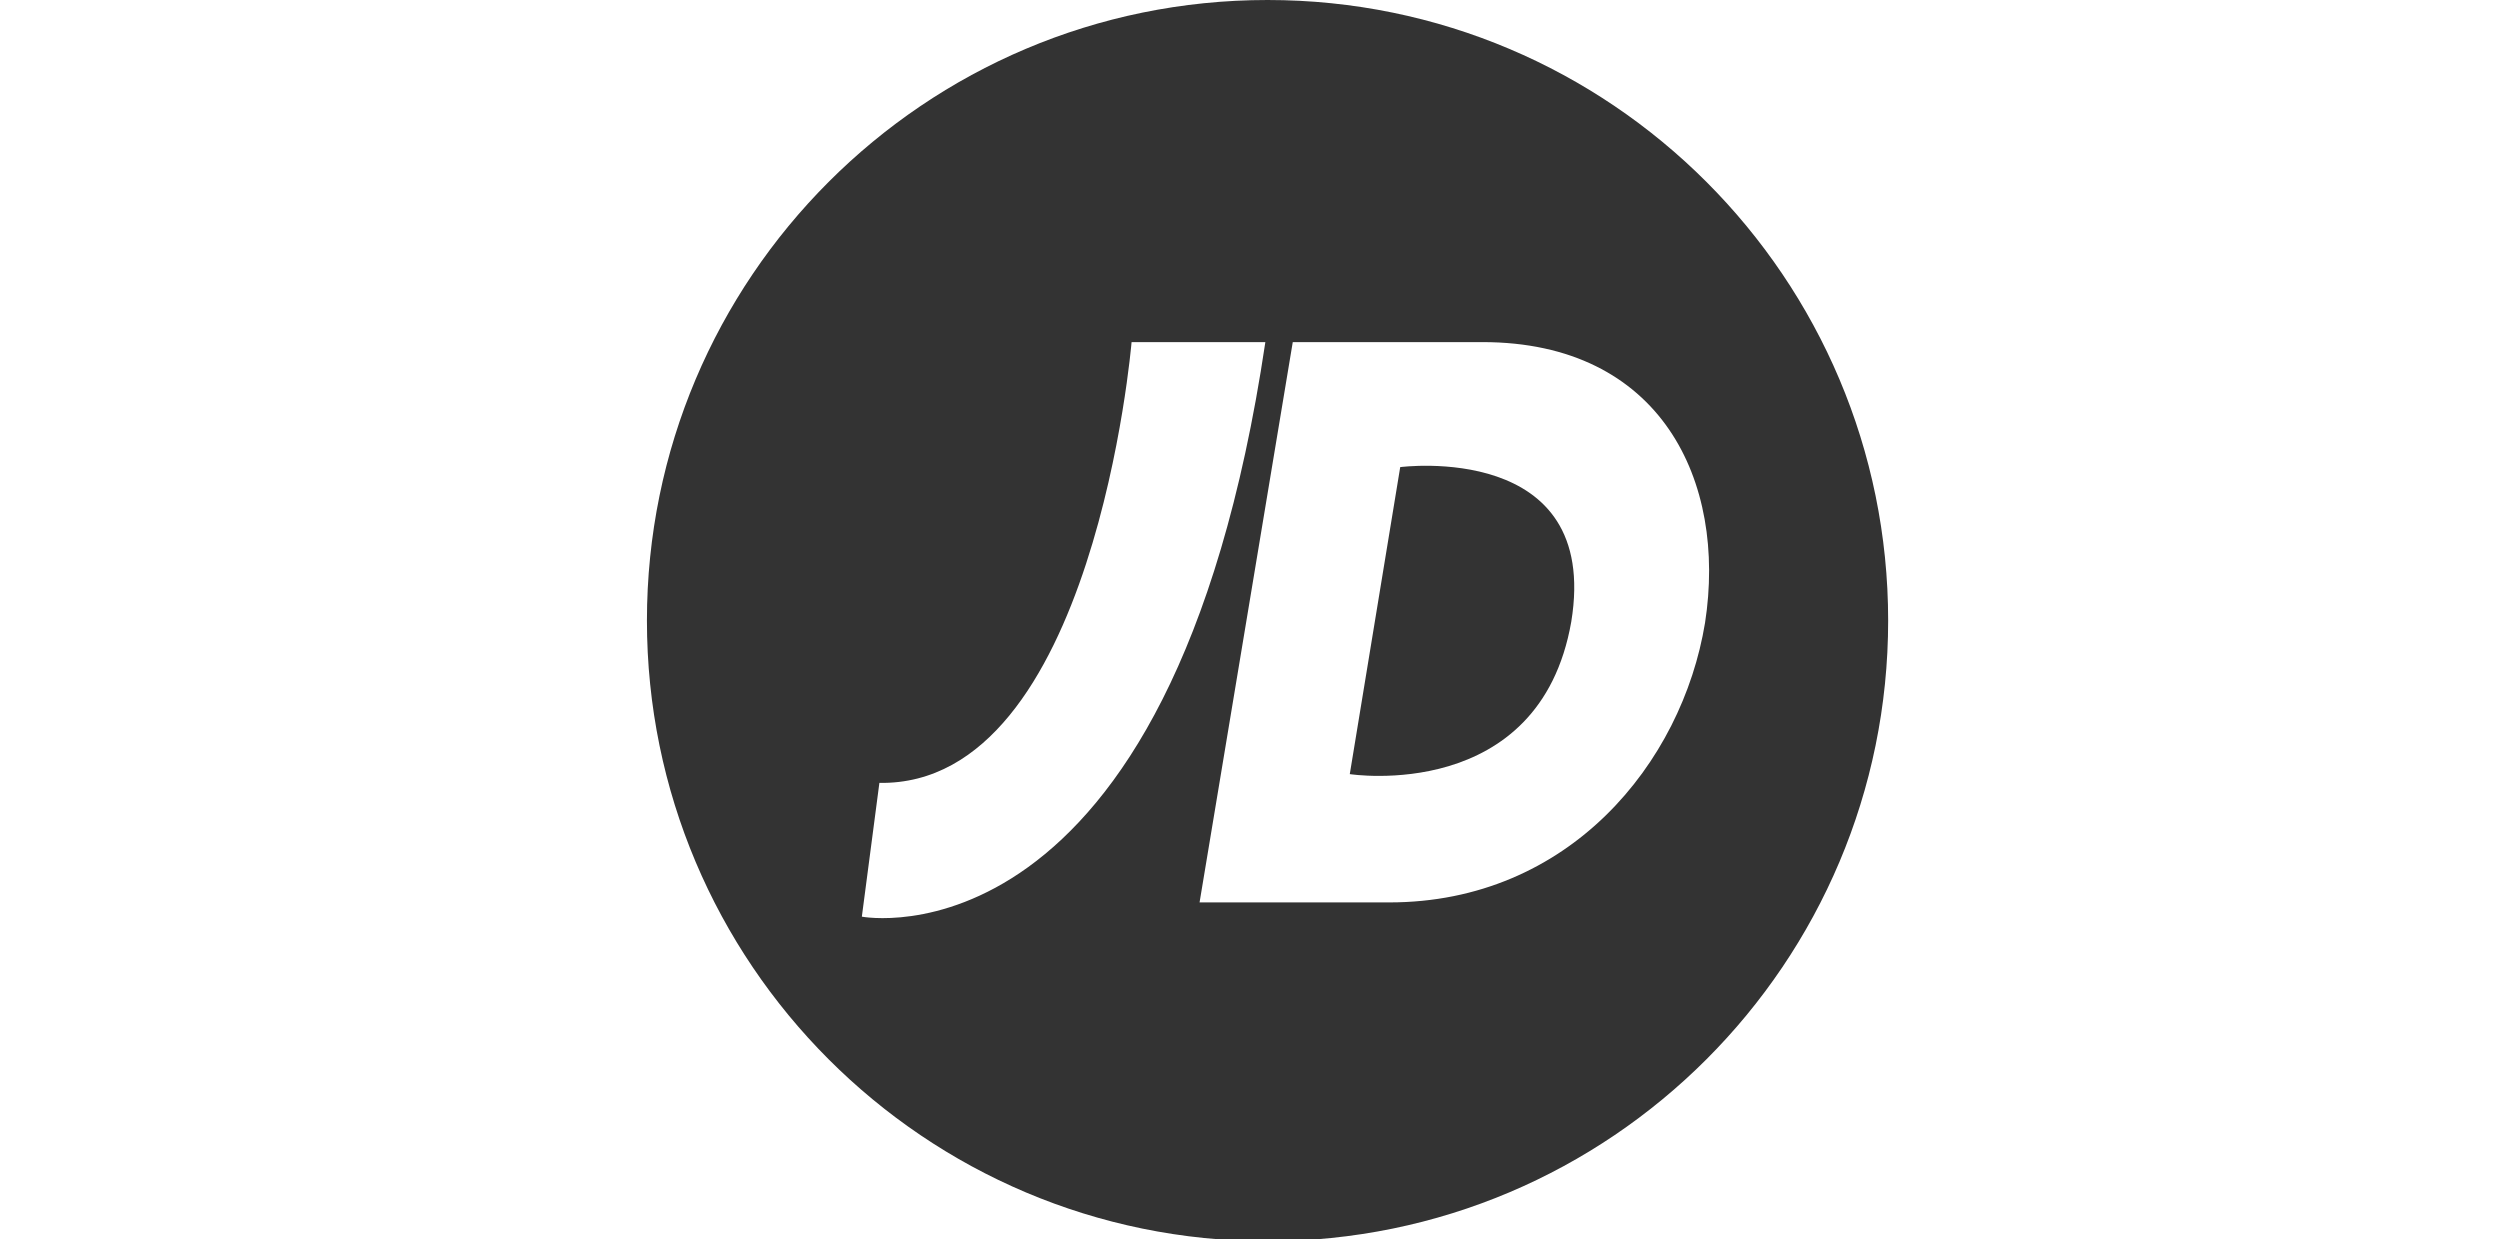 <?xml version="1.0" encoding="utf-8"?>
<!-- Generator: Adobe Illustrator 15.0.2, SVG Export Plug-In  -->
<!DOCTYPE svg PUBLIC "-//W3C//DTD SVG 1.1//EN" "http://www.w3.org/Graphics/SVG/1.1/DTD/svg11.dtd">
<svg version="1.1"
	 xmlns="http://www.w3.org/2000/svg" xmlns:xlink="http://www.w3.org/1999/xlink" xmlns:a="http://ns.adobe.com/AdobeSVGViewerExtensions/3.0/"
	 x="0px" y="0px" width="228px" height="113px" viewBox="0.1 1.1 228 113"
	 overflow="visible" enable-background="new 0.1 1.1 228 113" xml:space="preserve">
<defs>
</defs>
<path display="none" fill="#333333" d="M112.2,114.4c55.1,0,93.9-21.7,110.6-32.6c2.8-1.8,1.2-4.7-1.9-3.5
	c-42.5,17.5-70,23.9-108.7,23.9c-38.8,0-66.3-6.5-108.7-23.9C0.4,77-1.2,80,1.6,81.8C18.2,92.7,57.1,114.4,112.2,114.4"/>
<path display="none" fill="#333333" d="M190.3,34.6c0,7.4,9,9.4,13.7,10.6c2.3,0.6,6.9,1.7,7,4.7c0.2,3.2-3.5,4.9-7.1,4.9
	c-3.8,0-6.2-1.5-8.4-4.3c-0.9-1.2-2.1-1.5-3.6-1.1c-1.7,0.5-3.6,1.4-5.4,2.7c-1,0.7-1.4,1.9-0.9,3.3c2.9,7,10.8,9.2,17.5,9.2
	c10.6,0,19.9-4.6,22.2-14.1c2.2-9.3-5.3-12.7-12.1-14.7c-4.4-1.3-7.8-2.4-7.5-5.4c0.3-3.2,7.4-5.2,12.4,0.6c1.2,1.4,2.5,1.6,3.9,1.1
	c1.5-0.5,4-1.7,4.9-2.2c1.7-1,2-2.1,1-3.8c-2.5-4.6-8.7-7.5-15.7-7.5C198.9,18.5,190.3,25.4,190.3,34.6"/>
<path display="none" fill="#333333" d="M44.1,1.3c-2.8,0.2-5.2,0.4-7.4,3c-7.1,8.3-23.3,33.5-36.1,56.4c-0.9,1.7-0.2,3.1,1.7,3.1
	c2.2,0,8.4,0,9.4,0c1.6,0,2.6-0.3,3.7-2.1c1.1-1.9,3.9-6.8,6.3-11h22.4c0,0,0.2,7.7,0.3,10.5c0.1,1.5,1,2.5,3,2.5s6.9,0,8.3,0
	s2.7-0.7,2.6-2.6c-0.2-8-2.2-47.5-2.9-56.7c-0.1-2.3-1.2-3.3-3.9-3.3C49,1.1,46.1,1.2,44.1,1.3 M43.2,15.4
	c0.3,7.4,0.9,24.6,0.9,24.6H26.8c3.9-7.3,10.8-17.9,15.8-24.7C43.1,14.6,43.2,15.4,43.2,15.4"/>
<path display="none" fill="#333333" d="M158.4,64.5c-14.2,0-20.7-9.3-17.8-23c2.9-13.7,13.4-23,27.6-23s20.7,9.4,17.8,23
	C183.1,55.2,172.6,64.5,158.4,64.5 M159.3,54.9c7.9,0,11.3-6.5,13.3-13.4c2-6.9,2.7-13.4-5.2-13.4c-8,0-11.3,6.5-13.3,13.4
	C152.1,48.4,151.3,54.9,159.3,54.9z"/>
<path display="none" fill="#333333" d="M105.6,41.9c2.5-8.9,6.8-13.4,12.7-13.3c7.5,0.2,5.9,7.6,4.3,13.2
	c-2.5,8.6-6.4,13.1-12.6,12.6C103.8,53.9,104.3,46.6,105.6,41.9 M132.3,58.7c3.4-13.5,6.6-26.3,8.7-35.4c0.5-2.2-0.8-3.6-2.6-3.6
	c-1.2,0-4.8,0-6,0.1c-2,0.1-3.1,1.1-3.6,2.7c-0.1,0.4-0.2,0.8-0.5,1.8c-0.1,0.4-0.2,0.4-0.4,0.1c-0.8-1.6-4.5-5.3-10.8-5.3
	c-11.5,0-19.6,11.2-22.8,21.5c-2.1,6.5-2.3,14,0.4,18c2.5,3.7,6.3,6,12.4,6.1c5,0,9.4-1.7,11.6-4.4c0.3-0.3,0.5-0.2,0.4,0.1
	c-2.9,10.1-9.1,12.8-13.9,12.8c-3.1,0-5.5-1.3-6.6-2c-1.8-1.1-2.4-1.1-4-0.7C92.8,71,90.7,71.8,89,73c-2,1.4-1.6,2.7-0.9,3.9
	c3.8,6.2,12.7,7.8,17.9,7.8C118.9,84.5,127.9,75.7,132.3,58.7z"/>
<path display="none" fill="#333333" d="M101.2,21.7c0.8-0.7,0.3-2-1-2c-7.3,0-14.3,0-19.5,4.8c-0.1,0.1-0.3,0.1-0.2-0.2
	c0.1-0.4,0.3-1.3,0.5-2.3c0.3-1.2-0.4-2.3-1.8-2.3c-2.2,0-4.4,0-7.2,0c-1.6,0-2.5,0.6-2.9,2.4c-0.8,3.6-6.4,31.3-8,39.6
	c-0.2,1.1,0.7,2,1.7,2c0.9,0,7.9,0,8.7,0c1.6,0,2.3-0.8,2.6-2c1.3-6.6,3.1-15.4,3.7-18.5c0.9-4.5,2.7-8.1,4.5-9.5
	c1.7-1.3,4-2.2,8.8-2.4c2.1-0.1,2.9-0.7,4-2.3C97.1,26.2,98.8,24.1,101.2,21.7"/>
<path display="none" fill="#333333" d="M203.7,80.5H23.4c-1.9,0-4.4-1.1-5.7-2.6L5.3,63.7c-1.3-1.5-1.3-3.9,0-5.4l12.4-14.2
	c1.2-1.4,3.8-2.6,5.7-2.6h180.3c1.9,0,4.4,1.1,5.7,2.6l12.4,14.2c1.3,1.5,1.3,3.9,0,5.3l-12.4,14.2
	C208.1,79.3,205.5,80.5,203.7,80.5z M23.4,42.2c-1.7,0-4.1,1.1-5.2,2.4L5.8,58.7c-1.1,1.2-1.1,3.3,0,4.5l12.4,14.2
	c1.1,1.3,3.5,2.4,5.2,2.4h180.3c1.7,0,4.1-1.1,5.2-2.4l12.4-14.2c1.1-1.2,1.1-3.3,0-4.5l-12.4-14.2c-1.1-1.3-3.5-2.4-5.2-2.4
	L23.4,42.2L23.4,42.2z"/>
<path display="none" fill="#333333" d="M40.3,72.9h-5.9l2.3-10.1H25.5l-2.2,10.1h-5.9l5.6-25.2h5.9l-2.3,10.1h11.2l2.3-10.1h5.9
	L40.3,72.9z"/>
<path display="none" fill="#333333" d="M60.3,65.4l-11,0.2c-0.1,2.2,1.6,3.2,3.6,3.2c1.7,0,3.1-0.4,5-1.2l1.3,3.6
	c-2.5,1.3-4.9,2.1-7.8,2.1c-5,0-7.7-3.5-7.7-7.7c0-6.2,4.4-11.2,10.5-11.2c4.4,0,6.9,2.5,6.9,6.1C61.2,61.9,60.9,63.5,60.3,65.4z
	 M53.6,58.5c-1.7,0-3,1.4-3.5,3.2l5.5-0.1c0.2-0.4,0.2-0.8,0.2-1.1C55.8,59.4,55,58.5,53.6,58.5z"/>
<path display="none" fill="#333333" d="M74,60.4c-0.7-0.5-1.6-0.7-2.1-0.7c-1.5,0-3.1,0.6-4.4,6.8l-1.4,6.4h-5.8l4-18.1h4.4v3.4h0.1
	c1.2-2,2.1-3.8,4.7-3.8c1.1,0,2.3,0.3,3.2,1.1L74,60.4z"/>
<path display="none" fill="#333333" d="M89.9,70.6c-1.9,1.7-4.3,2.7-7.2,2.7c-2.9,0-4.9-1-6.2-2.4c-1.5-1.6-2.1-3.8-2.1-5.9
	c0-2.9,1.1-5.5,2.9-7.4c1.9-2,4.6-3.2,7.7-3.2c3,0,5.1,1,6.4,2.4c1.4,1.6,2,3.7,2,5.7C93.3,65.8,92,68.6,89.9,70.6z M86.8,59.7
	c-0.6-0.6-1.4-1-2.4-1c-1,0-2.1,0.5-2.8,1.4c-0.9,1-1.5,2.6-1.5,4.8c0,1.1,0.3,2.1,0.8,2.7c0.6,0.7,1.4,1.1,2.5,1.1
	c1,0,2-0.4,2.8-1.2c1-1,1.6-2.6,1.6-5C87.8,61.4,87.4,60.5,86.8,59.7z"/>
<path display="none" fill="#333333" d="M112.3,62l-2.4,10.9H104l2.4-10.7c0.2-0.7,0.2-1.2,0.2-1.5c0-0.8-0.5-1.4-1.4-1.4
	c-1.3,0-3.9,1-5.3,7.2l-1.5,6.3h-5.8l4-18.1h4.4v3.4h0.1c1.5-1.9,3.7-3.8,6.8-3.8c2.9,0,4.7,1.5,4.8,4.7
	C112.6,59.9,112.5,60.9,112.3,62z"/>
<path display="none" fill="#333333" d="M137,52.5H129l-1.3,5.7h7.8l-1,4.7h-7.8l-2.2,9.9h-5.9l5.5-25.2h14.5L137,52.5z"/>
<path display="none" fill="#333333" d="M151.6,70.6c-1.9,1.7-4.3,2.7-7.2,2.7c-2.9,0-4.9-1-6.2-2.4c-1.5-1.6-2.1-3.8-2.1-5.9
	c0-2.9,1.1-5.5,2.9-7.4c1.9-2,4.6-3.2,7.7-3.2c3,0,5.1,1,6.4,2.4c1.4,1.6,2,3.7,2,5.7C155,65.8,153.7,68.6,151.6,70.6z M148.5,59.7
	c-0.6-0.6-1.4-1-2.4-1c-1,0-2.1,0.5-2.8,1.4c-0.9,1-1.5,2.6-1.5,4.8c0,1.1,0.3,2.1,0.8,2.7c0.6,0.7,1.4,1.1,2.5,1.1
	c1,0,2-0.4,2.8-1.2c1-1,1.6-2.6,1.6-5C149.4,61.4,149.1,60.5,148.5,59.7z"/>
<path display="none" fill="#333333" d="M171.3,70.6c-1.9,1.7-4.3,2.7-7.2,2.7c-2.9,0-4.9-1-6.3-2.4c-1.5-1.6-2.1-3.8-2.1-5.9
	c0-2.9,1.1-5.5,2.9-7.4c1.9-2,4.6-3.2,7.7-3.2c3,0,5.1,1,6.4,2.4c1.4,1.6,2,3.7,2,5.7C174.8,65.8,173.5,68.6,171.3,70.6z
	 M168.2,59.7c-0.6-0.6-1.4-1-2.4-1c-1,0-2.1,0.5-2.8,1.4c-0.9,1-1.5,2.6-1.5,4.8c0,1.1,0.3,2.1,0.8,2.7c0.6,0.7,1.4,1.1,2.5,1.1
	c1,0,2-0.4,2.8-1.2c1-1,1.6-2.6,1.6-5C169.2,61.4,168.9,60.5,168.2,59.7z"/>
<path display="none" fill="#333333" d="M192.2,71.7c-2.3,1-4.6,1.6-7.2,1.6c-6.4,0-9.2-3.8-9.2-8.3c0-7.4,5.9-10.5,10.9-10.5
	c1.5,0,2.4,0.2,3.4,0.5l2-9h5.9L192.2,71.7z M187.2,58.8c-2.6,0-5.7,1.7-5.7,5.6c0,2.6,1.7,4.3,3.7,4.3c0.7,0,1.3-0.1,1.9-0.3
	l2.1-9.2C188.7,59,188.1,58.8,187.2,58.8z"/>
<path display="none" fill="#333333" d="M208.6,60c-1.4-0.6-3.4-1.2-4.6-1.2c-1,0-1.9,0.2-1.9,1.2c0,2,6.3,2.5,6.3,7.7
	c0,3.5-3.3,5.5-7.5,5.5c-2.5,0-5-0.6-7.2-1.9l1.8-4.1c1.5,0.9,3.4,1.7,4.9,1.7c1.1,0,2.2-0.3,2.2-1.2c0-2-6.3-2.4-6.3-7.8
	c0-3,2.3-5.6,7.4-5.6c1.4,0,3.5,0.2,5.7,1.1L208.6,60z"/>
<path display="none" fill="#333333" d="M203.7,83.7H23.4c-2.8,0-6.3-1.6-8.1-3.7L2.8,65.8c-2.4-2.7-2.4-7,0-9.7L15.3,42
	c1.9-2.1,5.3-3.7,8.1-3.7h180.3c2.8,0,6.2,1.6,8.1,3.7l12.4,14.2c2.4,2.7,2.4,6.9,0,9.7l-12.4,14.2
	C209.9,82.2,206.5,83.7,203.7,83.7z M23.4,38.9c-2.6,0-5.9,1.5-7.7,3.5L3.3,56.6c-2.1,2.5-2.1,6.3,0,8.8l12.4,14.2
	c1.7,2,5,3.4,7.7,3.4h180.3c2.6,0,5.9-1.5,7.7-3.5l12.4-14.2c2.1-2.5,2.1-6.3,0-8.8l-12.4-14.2c-1.7-2-5-3.5-7.7-3.5L23.4,38.9
	L23.4,38.9z"/>
<rect x="2" y="67.7" display="none" fill="#333333" width="224" height="2.3"/>
<path display="none" fill="#333333" d="M13.9,61.4l1.5-5.3c0,0-1.5,1.3-4,1.3c0,0-3.8,0.2-3.8-3.4c0,0-0.4-2.8,3.3-2.8
	c0,0,2.5-0.1,3.6,1.3l-0.4-5c0,0-1.5-0.7-4-0.7c0,0-8.1-0.4-8.1,7.3c0,0,0.1,8,8.4,8C10.4,61.9,12.3,62,13.9,61.4"/>
<path display="none" fill="#333333" d="M20.5,57.7c0,1.1,1.2,0.9,1.2,0.9c1.7,0,1.3-2.5,1.3-2.5C20.1,56.1,20.5,57.7,20.5,57.7
	 M16.6,53.6l0.9-4.2c0,0,0.7-0.5,4.6-0.5c0,0,5.6-0.2,5.6,3.5v9.2h-4.5L23,60.6c0,0-0.9,1.4-3.3,1.4c0,0-4.2,0-4.2-3.8
	c0,0-0.9-4.4,7.3-4.4c0,0,0.3-1.5-2-1.5C20.9,52.3,18.1,52,16.6,53.6"/>
<path display="none" fill="#333333" d="M37.1,53.4v-4.5c0,0-3.6-0.3-3.6,1.7v-1.3h-5v12.2h5v-5.8C33.4,55.7,33.2,52.6,37.1,53.4"/>
<path display="none" fill="#333333" d="M56.3,55.7v5.8h-5v-16h5v5.1c0-2.1,4-1.7,4-1.7c3.7,0,3.6,3.6,3.6,3.6v9.1h-5v-5.8
	c0,0,0.3-2.6-1.3-2.6C57.7,53.2,56.3,52.9,56.3,55.7"/>
<path display="none" fill="#333333" d="M83,55.7v5.8h-4.9V48.9h5v1.7c0-2.1,4-1.7,4-1.7c3.7,0,3.6,3.6,3.6,3.6v9.1h-5v-5.8
	c0,0,0.3-2.6-1.3-2.6C84.4,53.2,83,52.9,83,55.7"/>
<path display="none" fill="#333333" d="M42.8,53.6v3.2c0,0,0.3,0.6,1.2,0.6c0,0,2-0.1,2-2.1c0,0,0.3-2.1-2.1-2.1
	C42.9,53.2,42.8,53.6,42.8,53.6 M50.6,55.3c0,6.7-4.9,6.6-4.9,6.6c-2.2,0-2.8-1.1-2.8-1.1v3.8h-5V49.4h5v1.3c0-2.1,2.9-1.7,2.9-1.7
	C50.8,48.9,50.6,55.3,50.6,55.3"/>
<path display="none" fill="#333333" d="M70.9,57.7c1.1,0,1.9-1,1.9-2.2s-0.9-2.2-1.9-2.2c-1.1,0-1.9,1-1.9,2.2S70,57.7,70.9,57.7
	 M64.3,55.4c0-3.6,3-6.5,6.6-6.5s6.6,2.9,6.6,6.5s-3,6.5-6.6,6.5S64.3,59,64.3,55.4"/>
<path display="none" fill="#333333" d="M97.3,53.6c1.3-1.3-0.7-1.3-0.7-1.3c-1.5,0-1,1.7-1,1.7C96.8,54.1,97.3,53.6,97.3,53.6
	 M103.4,54.5l-7.3,2.2c0,0,0,1.3,2.5,1.3c0,0,3.1,0.1,4.8-1.7L102,61c0,0-1.2,0.9-4.2,0.9c0,0-7,0.1-7-6.5c0,0,0.1-6.5,6.2-6.5
	C97,48.9,103.4,48.4,103.4,54.5"/>
<path display="none" fill="#333333" d="M134.4,57.6c0,1.1,1.2,0.9,1.2,0.9c1.7,0,1.3-2.5,1.3-2.5C134.1,56,134.4,57.6,134.4,57.6
	 M130.6,53.5l0.9-4.2c0,0,0.7-0.5,4.6-0.5c0,0,5.6-0.2,5.6,3.5v9.2H137l-0.1-1.1c0,0-0.9,1.4-3.3,1.4c0,0-4.2,0-4.2-3.8
	c0,0-0.9-4.4,7.3-4.4c0,0,0.3-1.5-2-1.5C134.9,52.2,132.2,51.9,130.6,53.5"/>
<path display="none" fill="#333333" d="M151.4,53.4v-4.5c0,0-4-0.3-4,1.7v-1.3h-5v12.2h5v-5.8C147.4,55.7,147.2,52.5,151.4,53.4"/>
<path display="none" fill="#333333" d="M169.3,55.7v5.8h-5v-16h5v5.1c0-2.1,4-1.7,4-1.7c3.7,0,3.6,3.6,3.6,3.6v9.1h-4.9v-5.8
	c0,0,0.3-2.6-1.3-2.6C170.7,53.1,169.3,52.8,169.3,55.7"/>
<path display="none" fill="#333333" d="M198.6,55v-5.8h5v12.4h-5v-1.5c0,2.1-4,1.7-4,1.7c-3.7,0-3.6-3.6-3.6-3.6v-9.1h5V55
	c0,0-0.3,2.6,1.3,2.6C197.2,57.7,198.6,57.9,198.6,55"/>
<path display="none" fill="#333333" d="M184,57.6c1,0,1.9-1,1.9-2.2c0-1.3-0.9-2.3-1.9-2.3c-1.1,0-1.9,1-1.9,2.3
	C182.1,56.6,183,57.6,184,57.6 M177.3,55.3c0-3.6,3-6.5,6.6-6.5c3.6,0,6.6,2.9,6.6,6.5c0,3.6-3,6.5-6.6,6.5
	C180.3,61.8,177.3,58.9,177.3,55.3"/>
<path display="none" fill="#333333" d="M220.2,53.6c1.3-1.3-0.7-1.3-0.7-1.3c-1.5,0-1,1.7-1,1.7C219.6,54,220.2,53.6,220.2,53.6
	 M226.2,54.4l-7.3,2.3c0,0,0,1.3,2.5,1.3c0,0,3.1,0.1,4.8-1.7l-1.4,4.7c0,0-1.2,0.9-4.2,0.9c0,0-7,0.1-7-6.5c0,0,0.1-6.5,6.1-6.5
	C219.8,48.8,226.2,48.3,226.2,54.4"/>
<path display="none" fill="#333333" d="M157.8,53.6c1.3-1.3-0.7-1.3-0.7-1.3c-1.5,0-1,1.7-1,1.7C157.3,54,157.8,53.6,157.8,53.6
	 M163.9,54.4l-7.3,2.3c0,0,0,1.3,2.5,1.3c0,0,3.1,0.1,4.8-1.7l-1.4,4.7c0,0-1.2,0.9-4.2,0.9c0,0-7,0.1-7-6.5c0,0,0.1-6.5,6.1-6.5
	C157.5,48.8,163.9,48.3,163.9,54.4"/>
<path display="none" fill="#333333" d="M203.9,56.9l0.8,4.3c0,0,0.2,0.5,3.4,0.5c0,0,5.4-0.1,5.4-4.3c0,0,0.3-2.3-3.2-3.7
	c0,0-0.8-0.2-0.8-0.9c0,0-0.2-0.5,0.8-0.5c0,0,1.8,0,2.7,0.6l-0.9-3.8c0,0-0.6-0.3-2.6-0.3c0,0-5.6-0.5-5.6,3.8c0,0-0.5,2.6,3.3,4.2
	c0,0,0.6,0,0.6,0.8c0,0-0.1,0.5-0.6,0.5C207.3,58.1,205.7,58,203.9,56.9"/>
<polygon display="none" fill="#333333" points="118.9,54.2 116.5,61.6 111.4,61.6 106.2,47.5 111.8,47.5 114.1,54.9 116.3,47.5 
	121.6,47.5 123.8,54.9 126,47.5 131.6,47.5 126.5,61.6 121.4,61.6 "/>
<path display="none" fill="#333333" d="M136.8,56.8c6.9-5.9,11.3-14.7,11.3-24.5c0-17.9-14.5-32.3-32.2-32.3
	C98.1,0,83.5,14.5,83.5,32.3c0,9.8,4.4,18.6,11.4,24.6c-7,5.9-11.4,14.7-11.4,24.5c0,17.9,14.5,32.3,32.3,32.3
	c17.9,0,32.3-14.5,32.3-32.3C148.1,71.6,143.7,62.8,136.8,56.8z M105.9,41.5c0-1,0.6-2,1.5-2.4c-0.9-0.4-1.5-1.3-1.5-2.4
	c0-1,0.5-1.8,1.3-2.3c-0.8-0.5-1.3-1.3-1.3-2.3c0-0.8,0.3-1.4,0.9-2c-0.5-0.5-0.9-1.2-0.9-2c0-1,0.6-2,1.5-2.4
	c-0.9-0.4-1.5-1.3-1.5-2.4c0-0.9,0.5-1.7,1.2-2.2c-0.7-0.5-1.2-1.2-1.2-2.2c0-1.4,1.2-2.6,2.6-2.6c1,0,2,0.6,2.4,1.5
	c0.4-0.9,1.3-1.5,2.4-1.5c1,0,1.8,0.5,2.2,1.2c0.5-0.8,1.3-1.2,2.2-1.2c1,0,1.9,0.6,2.3,1.4c0.5-0.9,1.3-1.4,2.3-1.4
	c1.4,0,2.6,1.2,2.6,2.6c0,1.4-1.2,2.6-2.6,2.6c-1,0-1.9-0.6-2.3-1.4c-0.5,0.9-1.3,1.4-2.3,1.4c-1,0-1.8-0.5-2.2-1.2
	c-0.5,0.8-1.3,1.2-2.2,1.2c-1,0-2-0.6-2.4-1.5c-0.2,0.5-0.5,0.9-1,1.1c0.7,0.5,1.2,1.2,1.2,2.2c0,1-0.6,2-1.5,2.4
	c0.9,0.4,1.5,1.3,1.5,2.4c0,0.8-0.3,1.4-0.9,2c0.3,0.3,0.5,0.5,0.7,0.9c0.4-0.9,1.3-1.5,2.4-1.5c1,0,1.8,0.5,2.2,1.2
	c0.5-0.8,1.3-1.2,2.2-1.2c1,0,1.9,0.6,2.3,1.4c0.5-0.9,1.3-1.4,2.3-1.4c1.4,0,2.6,1.2,2.6,2.6c0,1.4-1.2,2.6-2.6,2.6
	c-1,0-1.9-0.6-2.3-1.4c-0.5,0.9-1.3,1.4-2.3,1.4c-1,0-1.8-0.5-2.2-1.2c-0.5,0.8-1.3,1.2-2.2,1.2c-1,0-2-0.6-2.4-1.5
	c-0.3,0.5-0.6,0.9-1.1,1.2c0.8,0.5,1.3,1.3,1.3,2.3c0,1-0.6,2-1.5,2.4c0.9,0.4,1.5,1.3,1.5,2.4c0,0.8-0.3,1.4-0.9,1.9
	c0.3,0.2,0.5,0.5,0.6,0.8c0.4-0.9,1.3-1.5,2.4-1.5c1,0,1.8,0.5,2.2,1.2c0.5-0.8,1.3-1.2,2.2-1.2c1,0,1.9,0.6,2.3,1.4
	c0.5-0.9,1.3-1.4,2.3-1.4c1.4,0,2.6,1.2,2.6,2.6c0,1.4-1.2,2.6-2.6,2.6c-1,0-1.9-0.6-2.3-1.4c-0.5,0.9-1.3,1.4-2.3,1.4
	s-1.8-0.5-2.2-1.2c-0.5,0.8-1.3,1.2-2.2,1.2c-1,0-2-0.6-2.4-1.5c-0.4,0.9-1.3,1.5-2.4,1.5c-1.4,0-2.6-1.2-2.6-2.6
	c0-0.8,0.3-1.4,0.9-1.9C106.2,43,105.9,42.3,105.9,41.5z M111.1,72.9c0,1-0.6,2-1.5,2.4c0.9,0.4,1.5,1.3,1.5,2.4
	c0,0.8-0.3,1.4-0.9,2c0.3,0.3,0.5,0.5,0.7,0.9c0.4-0.9,1.3-1.5,2.4-1.5c1,0,1.8,0.5,2.2,1.2c0.5-0.8,1.3-1.2,2.2-1.2
	c1,0,1.9,0.6,2.3,1.4c0.5-0.9,1.3-1.4,2.3-1.4c1.4,0,2.6,1.2,2.6,2.6c0,1.4-1.2,2.6-2.6,2.6c-1,0-1.9-0.6-2.3-1.4
	c-0.5,0.8-1.3,1.4-2.3,1.4c-1,0-1.8-0.5-2.2-1.2c-0.5,0.8-1.3,1.2-2.2,1.2c-1,0-2-0.6-2.4-1.5c-0.3,0.5-0.6,0.9-1.1,1.2
	c0.8,0.5,1.3,1.3,1.3,2.3c0,1-0.6,2-1.5,2.4c0.9,0.4,1.5,1.3,1.5,2.4c0,0.8-0.3,1.4-0.9,1.9c0.3,0.2,0.5,0.5,0.6,0.8
	c0.4-0.9,1.3-1.5,2.4-1.5c1,0,1.8,0.5,2.2,1.2c0.5-0.8,1.3-1.2,2.2-1.2c1,0,1.9,0.6,2.3,1.4c0.5-0.8,1.3-1.4,2.3-1.4
	c1.4,0,2.6,1.2,2.6,2.6c0,1.4-1.2,2.6-2.6,2.6c-1,0-1.9-0.6-2.3-1.4c-0.5,0.8-1.3,1.4-2.3,1.4c-1,0-1.8-0.5-2.2-1.2
	c-0.5,0.8-1.3,1.2-2.2,1.2c-1,0-2-0.6-2.4-1.5c-0.4,0.9-1.3,1.5-2.4,1.5c-1.4,0-2.6-1.2-2.6-2.6c0-0.8,0.3-1.4,0.9-1.9
	c-0.5-0.5-0.9-1.2-0.9-1.9c0-1,0.6-2,1.5-2.4c-0.9-0.4-1.5-1.3-1.5-2.4c0-1,0.5-1.8,1.3-2.3c-0.8-0.5-1.3-1.3-1.3-2.3
	c0-0.8,0.3-1.4,0.9-2c-0.5-0.5-0.9-1.2-0.9-2c0-1,0.6-2,1.5-2.4c-0.9-0.4-1.5-1.3-1.5-2.4c0-0.9,0.5-1.7,1.2-2.2
	c-0.7-0.5-1.2-1.2-1.2-2.2c0-1.4,1.2-2.6,2.6-2.6c1,0,2,0.6,2.4,1.5c0.4-0.9,1.3-1.5,2.4-1.5c1,0,1.8,0.5,2.2,1.2
	c0.5-0.8,1.3-1.2,2.2-1.2c1,0,1.9,0.6,2.3,1.4c0.5-0.9,1.3-1.4,2.3-1.4c1.4,0,2.6,1.2,2.6,2.6c0,1.4-1.2,2.6-2.6,2.6
	c-1,0-1.9-0.6-2.3-1.4c-0.5,0.8-1.3,1.4-2.3,1.4c-1,0-1.8-0.5-2.2-1.2c-0.5,0.8-1.3,1.2-2.2,1.2c-1,0-2-0.6-2.4-1.5
	c-0.2,0.5-0.5,0.9-1,1.1C110.6,71.1,111.1,71.9,111.1,72.9z"/>
<path display="none" fill="#333333" d="M132.4,57.5v-6.2c0-0.4,0.2-0.5,0.6-0.5c2,0,3,1.1,3,3.2c0,2.2-1.1,3.5-3,3.5
	C132.9,57.5,132.7,57.5,132.4,57.5 M132.4,59c0.1,0,0.3,0,0.3,0c2.4,0,3.8,1.3,3.8,4c0,2.2-0.9,3.4-2.4,3.4c-1.3,0-1.7-0.9-1.7-2.8
	V59z M126.7,68.3h8.5c3.2,0,5.3-2.3,5.3-5.1c0-2.4-1.5-4.1-4.5-5c2.4-0.7,3.6-2.4,3.6-4.5c0-2.8-1.9-4.3-5.5-4.3h-7.5v1.5
	c1.5,0.2,1.8,0.7,1.8,2.2v11.4c0,1.5-0.3,2-1.8,2.2V68.3z"/>
<path display="none" fill="#333333" d="M140.2,68.3h4.4v-1.5h-0.1c-0.9,0-1.3-0.5-1.3-1.4c0-0.3,0.1-0.7,0.1-1.1l0.6-2.6h4.8
	l0.7,2.8c0.1,0.5,0.2,0.8,0.2,1.1c0,0.7-0.5,1.1-1.4,1.2v1.5h6.7v-1.5c-0.7-0.1-1.1-0.8-1.5-2L149,49.5h-3.9
	c0.3,0.4,0.5,0.7,0.5,1.1c0,0.1-0.1,0.3-0.1,0.5l-3.7,13.3c-0.4,1.3-0.7,2.1-1.6,2.4L140.2,68.3 M144.5,60l1.9-6.8l1.9,6.8H144.5z"
	/>
<path display="none" fill="#333333" d="M160.3,58.1v-6.4c0-0.4,0.2-0.5,0.6-0.5c2,0,2.9,1.1,2.9,3.4c0,2.4-1,3.6-2.8,3.6
	C160.7,58.1,160.5,58.1,160.3,58.1 M160.3,64.4v-4.6h0.7l4,8.1c0.1,0.3,0.3,0.3,0.7,0.3h4v-1.5c-0.9-0.3-1.5-1.1-2.2-2.3l-2.9-5.5
	c2.1-0.6,3.2-2.2,3.2-4.5c0-1.6-0.6-2.8-1.7-3.8c-1.3-1.1-2.8-1.3-4.6-1.3h-6.4v1.5c1.5,0.2,1.7,0.7,1.7,2.2v11.2
	c0,1.6-0.1,2.1-1.7,2.3v1.5h7.1v-1.5C160.4,66.5,160.3,66,160.3,64.4z"/>
<path display="none" fill="#333333" d="M174.6,58.1v-6.4c0-0.4,0.2-0.5,0.6-0.5c2,0,2.9,1.1,2.9,3.4c0,2.4-1,3.6-2.8,3.6
	C175,58.1,174.8,58.1,174.6,58.1 M174.6,64.4v-4.6h0.7l4,8.1c0.1,0.3,0.3,0.3,0.7,0.3h4v-1.5c-0.9-0.3-1.5-1.1-2.2-2.3l-2.9-5.5
	c2.1-0.6,3.2-2.2,3.2-4.5c0-1.6-0.6-2.8-1.7-3.8c-1.3-1.1-2.8-1.3-4.6-1.3h-6.4v1.5c1.5,0.2,1.7,0.7,1.7,2.2v11.2
	c0,1.6-0.1,2.1-1.7,2.3v1.5h7.1v-1.5C174.8,66.5,174.6,66,174.6,64.4z"/>
<path display="none" fill="#333333" d="M183.6,68.3h13l0.9-5h-1.3c-1.1,2.1-2.8,3.2-4.8,3.2c-1.5,0-2.1-0.5-2.1-2.3v-5.2h1.7
	c1.5,0,2.2,0.9,2.4,2.4h1.3v-6.3h-1.3c-0.2,1.5-0.9,2.2-2.4,2.2h-1.7v-5.2c0-1.1,0.1-1.3,2.1-1.3c1.9,0,3,0.7,3.6,2.4h1.3v-3.9
	h-12.6v1.5c1.5,0.2,1.8,0.7,1.8,2.2v11.4c0,1.5-0.3,2-1.8,2.2L183.6,68.3"/>
<path display="none" fill="#333333" d="M206.2,63.4V51.1h1.3c1.9,0,2.7,0.9,3.1,3.4h1.1l-0.4-5.2h-13.8l-0.4,5.1h1.1
	c0.6-2.4,1.3-3.4,3-3.4h1.4v12.3c0,0.3,0,0.6,0,0.9c0,0.7,0,1.3-0.2,1.7c-0.3,0.6-0.9,0.9-1.9,0.9c-0.1,0-0.1,0-0.1,0v1.4h7.9v-1.4
	c-0.1,0-0.1,0-0.1,0c-1,0-1.6-0.3-1.9-0.9c-0.1-0.3-0.2-0.9-0.2-1.7C206.2,64,206.2,63.8,206.2,63.4"/>
<path display="none" fill="#333333" d="M222.5,66.6V51.5h1.5c2.1,0,3,1.1,3.6,4.2h1.3l-0.4-6.2h-15.6l-0.5,6.3h1.3
	c0.7-3,1.5-4.2,3.4-4.2h1.6v15.1c0,0.4,0,0.7,0,1.1c0,0.9,0,1.6-0.2,2c-0.3,0.7-1.1,1.1-2.1,1.1c-0.1,0-0.1,0-0.1,0v1.7h8.9v-1.7
	c-0.1,0-0.1,0-0.1,0c-1.1,0-1.9-0.3-2.1-1.1c-0.2-0.4-0.2-1.1-0.2-2C222.5,67.3,222.5,67,222.5,66.6"/>
<path display="none" fill="#333333" d="M118.7,71.1c-0.5,0.5-0.8,0.7-1.7,1.4h97.8v-1.4H118.7"/>
<path display="none" fill="#333333" d="M21,58.7c0-5.1,1.3-7.6,3.8-7.6c2.4,0,3.8,3,3.8,8.6c0,5.1-1.2,7.7-3.7,7.7
	C22.4,67.3,21,64.4,21,58.7 M24.5,69c2.6,0,4.6-1.2,6.3-3.5c1.1-1.7,1.8-4,1.8-6.5c0-2.8-0.8-5.2-2.3-6.9c-1.5-1.7-3.3-2.6-5.4-2.6
	c-2.4,0-4.5,1.1-6,3.2c-1.3,1.8-2.1,4.1-2.1,6.7c0,2.7,0.7,5,2,6.7C20.4,68,22.3,69,24.5,69z"/>
<path display="none" fill="#333333" d="M39.2,49.8H32v1.5c1.5,0.2,1.7,0.7,1.7,2.2v11.4c0,1.5-0.3,2-1.7,2.2v1.5h11.4l0.9-5.4h-1.2
	c-1.5,3-1.7,3.9-3.5,4c-2.2,0-2.1-0.7-2.1-3.2V53.5c0-1.5,0.2-2,1.7-2.2V49.8"/>
<path display="none" fill="#333333" d="M56,68.7h4.4v-1.5h-0.1c-0.9,0-1.3-0.5-1.3-1.4c0-0.3,0.1-0.7,0.1-1.1l0.6-2.6h4.8l0.7,2.8
	c0.1,0.5,0.2,0.8,0.2,1.1c0,0.7-0.5,1.1-1.4,1.2v1.5h6.7v-1.5c-0.7-0.1-1.2-0.8-1.5-2l-4.4-15.2H61c0.3,0.4,0.5,0.7,0.5,1.1
	c0,0.1-0.1,0.3-0.1,0.5l-3.7,13.3c-0.4,1.3-0.7,2.1-1.6,2.4L56,68.7 M60.3,60.4l1.9-6.8l1.9,6.8H60.3z"/>
<path display="none" fill="#333333" d="M70.6,68.7h5.2v-1.5c-1.8-0.3-2.1-1.1-2.1-3.3v-8.6l8.9,13.9h1.5C84,68.1,84,67.1,84,66V54.1
	c0-1.7,0.4-2.4,1.7-2.6v-1.7h-4.9v1.5c1.3,0.3,1.8,1.1,1.8,2.6v7.8l-7.3-11.5c-0.3-0.5-0.4-0.5-0.7-0.5h-0.1h-3.8v1.5h0.1
	c0.6,0,1.1,0.5,1.7,1.5v10.9c0,2.2-0.1,3.1-1.8,3.3L70.6,68.7"/>
<path display="none" fill="#333333" d="M90.1,63.9V52.6c0-0.9,0.3-1.3,1-1.3c3.3,0,5.4,3,5.4,8.3c0,4.6-1.7,7.3-4.3,7.3
	C90.4,67,90.1,66.2,90.1,63.9 M85.1,68.7h6.6c2.4,0,4.2-0.5,5.7-2.1c1.7-1.8,2.6-4.5,2.6-7.4c0-5.7-3.2-9.3-8.5-9.3h-6.4v1.5
	c1.3,0.2,1.6,0.7,1.6,2.2v11.4c0,1.5-0.2,2-1.6,2.2V68.7z"/>
<path display="none" fill="#333333" d="M0,72.5h7.7v-1.9c-1.6-0.2-1.9-0.8-1.9-2.6v-6.2h6.1v6.2c0,1.9-0.3,2.4-1.9,2.6v1.9h7.7v-1.9
	c-1.6-0.2-1.9-0.8-1.9-2.6V54c0-1.9,0.3-2.4,1.9-2.6v-1.9h-7.7v1.9c1.6,0.2,1.9,0.8,1.9,2.6v5.4H5.8V54c0-1.9,0.3-2.4,1.9-2.6v-1.9
	H0v1.9c1.6,0.2,1.9,0.8,1.9,2.6v14c0,1.9-0.3,2.4-1.9,2.6V72.5"/>
<path display="none" fill="#333333" d="M51.2,49.8h-7.3v1.5c1.5,0.2,1.7,0.7,1.7,2.2v11.4c0,1.5-0.3,2-1.7,2.2v1.5h11.4l0.9-5.4H55
	c-1.5,3-1.7,3.9-3.5,4c-2.2,0-2.1-0.7-2.1-3.2V53.5c0-1.5,0.2-2,1.7-2.2V49.8"/>
<path display="none" fill="#333333" d="M104.5,71.1H18.7v1.4h87.5C105.5,72,105,71.6,104.5,71.1"/>
<path display="none" fill="#333333" d="M116.1,50.7c0.1,0.3,0.3,0.6,0.3,1c0.1,0.4,0,0.9-0.1,1.3c-0.3,0.4-0.5,0.7-0.9,1.1
	c-0.4,0.3-1.1,0.5-1.5,0.5c-0.3,0-0.5-0.1-0.7-0.3c-0.2-0.1-0.3-0.3-0.4-0.5c0-0.5,0.3-0.6,0.6-0.7c0.3-0.1,0.7-0.1,1-0.4
	c0.1-0.1,0.3-0.3,0.3-0.5c0.1-0.2,0.1-0.3,0-0.5c-0.2-0.4-0.5-0.7-0.9-0.9c-0.4-0.2-0.8-0.3-1.3-0.3c-0.6,0.1-1.2,0.4-1.7,0.8
	c-0.5,0.4-0.9,0.9-1.1,1.5c-0.2,0.7-0.4,1.5-0.3,2.2c0.1,0.8,0.3,1.5,0.9,2c0.3,0.3,0.7,0.2,1.2,0.3c0.4,0,0.9,0.1,1.1,0.4
	c0.1,0.1,0.3,0.3,0.3,0.4c0.1,0.1,0.1,0.3,0,0.5c-0.1,0.3-0.5,0.7-0.8,0.9c-0.3,0.2-0.7,0.4-1,0.3c-0.2-0.1-0.5-0.1-0.8-0.1
	c-0.3,0-0.5,0.1-0.7,0.1c-1,0.7-1.7,1.7-2,2.8c-0.3,1.1-0.3,2.3,0,3.5c0.3,1.1,1.1,2.2,2,2.9c1,0.7,2.1,1.3,3.3,1.4
	c0.7,0.1,1.4,0,2-0.2c0.6-0.2,1.2-0.5,1.7-1c0.5-0.5,0.9-1.2,1.1-1.9c0.2-0.7,0.3-1.4,0.2-2.2c0-0.3-0.5-1.1-0.8-1.5
	c-0.3-0.4-0.8-0.8-1.3-1c-0.3-0.1-0.7-0.1-1.1-0.1c-0.4,0.1-0.7,0.2-1,0.3c-0.1,0.1-0.2,0.2-0.3,0.3c-0.1,0.1-0.1,0.3,0,0.4
	c0.2,0.1,0.3,0.3,0.5,0.4c0.1,0.1,0.3,0.3,0.4,0.5c0.1,0.3,0,0.5-0.1,0.7c-0.1,0.2-0.3,0.3-0.4,0.5c-0.3,0.2-0.6,0.3-0.9,0.3
	c-0.3,0.1-0.6,0-0.9-0.3c-0.4-0.3-0.7-0.7-0.9-1.2c-0.2-0.5-0.2-0.9-0.1-1.5c0.5-1.9,1.9-2.8,3.4-3.4c1.5-0.6,3.3-0.9,4.7-1.7
	c0.1-0.1,0.5-0.3,0.7-0.5c0.2-0.2,0.3-0.4,0.3-0.7c-0.2-0.2-0.5-0.3-0.8-0.5c-0.4-0.2-0.5-0.3-0.7-0.6c-0.1-0.1-0.1-0.3-0.1-0.5
	c0-0.2,0.1-0.5,0.1-0.6c0.1-0.3,0.3-0.5,0.6-0.7c0.3-0.2,0.6-0.3,1-0.3c0.3-0.1,0.7,0.1,0.9,0.3c0.3,0.2,0.5,0.5,0.7,0.7
	c0.5,0.6,0.6,1.3,0.5,2c-0.1,0.7-0.5,1.5-0.8,2.1c-0.4,0.7-1,1.2-1.6,1.7c-0.7,0.5-1.3,0.8-2,1.1c-0.3,0.3-0.1,0.6,0.1,0.8
	c0.3,0.2,0.5,0.4,0.7,0.7c0.5,0.7,0.8,1.7,0.9,2.6c0.1,0.9-0.1,1.9-0.6,2.7c-0.7,1.5-1.8,2.5-3.1,3.2c-1.3,0.7-2.8,1.1-4.3,1.1
	c-1.5,0-2.8-0.3-4.1-1c-1.3-0.7-2.3-1.7-3.2-2.8c-0.7-1-1-2.5-0.9-4c0.1-1.4,0.5-2.8,1.2-3.9c0.3-0.5,0.7-0.9,1.1-1.4
	c0.5-0.5,0.9-0.9,1.4-1.2c0.3-0.1,0-0.6-0.2-0.8c-0.2-0.3-0.5-0.6-0.7-1.1c-0.3-0.7-0.3-1.5-0.3-2.4c0.1-0.9,0.3-1.8,0.7-2.4
	c0.7-1.1,1.7-2.1,2.8-2.6c1.1-0.6,2.4-0.9,3.8-0.7c0.5,0.1,1.1,0.3,1.6,0.6C115.3,49.7,115.8,50.2,116.1,50.7"/>
<path fill="#333333" d="M115.7,1.1c-31.3,0-56.6,25.4-56.6,56.6s25.3,56.6,56.6,56.6c31.3,0,56.6-25.4,56.6-56.6S147,1.1,115.7,1.1z
	 M78.7,84.7l1.6-12.2c19.6,0.3,23-40.2,23-40.2h12.2C106.9,90.1,78.7,84.7,78.7,84.7z M155.6,57.9c-2.1,12.8-12.4,25.5-28.8,25.5
	h-17.3l8.5-51.1h17.3C151.6,32.3,157.6,45,155.6,57.9z"/>
<path fill="#333333" d="M127.8,43.7l-4.6,28c0,0,17.3,2.7,20.2-13.9C146.1,41.3,127.8,43.7,127.8,43.7z"/>
<path display="none" fill="#333333" d="M20.8,77.1c-0.2,0.8-0.5,0.9-1.3,1.1c-1.7,0.3-9,0.3-11.8,0.3c-4.9,0-9-3.5-7.3-10.3
	C2.8,59.4,8.6,37,8.6,37h7.6L7.9,67.9c-0.1,0.7-0.2,1.2-0.2,1.7c-0.2,2.3,0.8,3,3.2,3H21c0.3,0,1,0.2,0.8,1.1
	C21.3,75.2,20.8,77.1,20.8,77.1 M67.6,53.7c1.2,0,3.5,0.2,4.9,0.4l-4.9,18.9c-1.1,0.2-3.3,0.3-5.4,0.3c-3.5,0-4.6-1.4-4.3-4.6
	c0-0.7,0.2-1.4,0.6-3.3c0.2-1,1.1-4.2,1.1-4.2C60.9,56.1,62.8,53.7,67.6,53.7 M84.1,37H77l-2.9,11.2c-1.9-0.2-3.7-0.3-5-0.3
	c-8.8,0-14.1,3.6-16.5,13.4c0,0-0.8,3-1.1,4.2c-0.5,1.9-0.5,2.4-0.5,3c-0.5,6.1,2.3,10.6,9.7,10.6c3.6,0,7.7-0.5,11.3-1.4
	c1.2-0.3,1.6-0.6,1.8-1.4L84.1,37z M95.5,53.7c3.5,0,4.6,1.6,4.2,4.5c-0.1,1-0.2,2-0.6,3.1l-1.1,4.2c-1.1,3.9-3.1,7.8-7.7,7.8
	c-2.2,0-4.3-0.2-5.3-0.3L90.2,54C91.9,53.8,94.3,53.7,95.5,53.7 M106.3,61.3c0.3-1.1,0.5-2.1,0.5-3.3c0.5-6-2.4-10.1-9.8-10.1
	c-1.3,0-3.2,0.1-5.2,0.3l3-11.2h-7.3c0,0-8.5,32.6-10.2,39.3c-0.3,1,1.1,1.2,1.1,1.2c3,0.8,7,1.4,10.6,1.4c8.9,0,14-4.4,16.4-13.6
	L106.3,61.3 M140,54c3.1,0,4.5,1.7,4.2,4.9c-0.1,0.7-0.2,1.5-0.4,2.4l-1.2,4.3c-1.4,5-3.8,7.5-7.8,7.5c-3.1,0-4.6-2-4.3-5.1
	c0.1-0.5,0.1-1,0.6-2.8c0.2-1.1,1.1-3.9,1.1-3.9C133.6,55.9,136.5,54,140,54 M151.4,58.4c0.5-5.6-2.4-10.5-9.7-10.5
	c-8.7,0-14.1,4.5-16.5,13.3c0,0-0.7,2.4-1,3.7c-0.3,1.1-0.5,2.4-0.6,3.2c-0.5,5.8,2.4,10.9,9.7,10.9c8.7,0,14-4.4,16.5-13.5l1.1-4.2
	C151.1,60.1,151.3,59.3,151.4,58.4 M180.6,49.4c0.5-0.5,0.6-1.1-0.3-1.1h-6.4c-0.5,0-0.9,0.2-1.3,0.7l-11.8,11.5l6.3-23.4h-7.3
	c0,0-7.4,28.5-10.5,40.4c-0.2,0.5,0.2,1.1,0.8,1.1h4.9c0.5,0,1.3-0.5,1.4-1.1l3.3-12.9l5.7,13c0.2,0.5,0.7,1.1,1.3,1.1h6.1
	c0.5,0,1.1-0.5,0.8-1.2c-1.1-2.5-6.9-14.7-6.9-14.7L180.6,49.4 M191.8,54c2.9,0,4.4,1.7,4.2,4.8c-0.1,0.8-0.2,1.4-0.4,2H184
	C185,56.9,187.5,54,191.8,54 M202.1,62.5c0.4-1.7,0.5-2.1,0.8-3.7c0.5-6.2-2.4-10.9-9.5-10.9c-8.4,0-14,3.6-16.7,13.7
	c0,0-0.4,1.4-0.8,3c-0.3,1.4-0.5,3-0.6,3.5c-0.7,8.3,4.9,10.9,9.6,10.9c5,0,7.4-0.2,11-0.9c1.1-0.1,1.2-0.5,1.4-1.4l1.1-4.4
	c-2.4,0.4-7.1,0.7-11,0.7c-4.3,0-5.5-2.2-5.2-5.1c0-0.7,0.2-1.4,0.5-2.2h17.6c0.8,0,1.2-0.5,1.4-1.3
	C201.6,64.4,201.8,63.8,202.1,62.5 M227,49c-2.9-0.8-6.1-1.1-9.3-1.1c-5.1,0-11.6,1.6-12.2,8.7c-0.2,2.6,1,4.9,2.9,6.4l6.3,4.4
	c1.2,0.9,1.6,1.7,1.5,2.6c-0.2,2.7-2.2,3.2-4.9,3.2c-1.4,0-6.1-0.2-8.7-0.5c-0.9-0.1-1.4,0.7-1.4,0.8l-0.8,3.3
	c-0.2,0.5,0.2,1,0.7,1.1c3.2,0.9,7.7,1,9.6,1c6.5,0,12.1-2.8,12.8-9.7c0.2-2.4-0.4-4.5-3.4-6.7l-5.8-4.3c-1-0.7-1.4-1.4-1.4-2.1
	c0.2-2.3,2.7-2.4,4.3-2.4c2.1,0,5.9,0.2,8.3,0.6c0.9,0.2,1.2-0.7,1.4-1.1l0.8-3C227.6,50.2,227.9,49.2,227,49 M127.7,49
	c0.2-0.8-0.5-1.1-0.8-1.1c-2.2,0-5.1,0.2-8.3,2.6l0.3-1.1c0.2-0.6-0.2-1.1-0.8-1.1h-4.7c-0.8,0-1.3,0.5-1.4,1.1
	c0,0-6.1,23.5-7.3,27.9c-0.2,0.8,0,1.3,0.8,1.3h4.8c0.6,0,1.2-0.5,1.4-1.1l5.9-21.7c3.8-1.8,6.1-1.9,7.8-1.9c0.5,0,1.1-0.5,1.3-1.1
	C126.7,52.8,127.3,50.4,127.7,49 M39.8,53.7c-4.7,0-6.8,3.2-7.9,7.6l-1.4,5.5c-0.2,0.8-0.3,1.5-0.4,2.2c-0.3,3.3,1.2,4.2,3.3,4.2
	c2,0,4.3-0.8,7.1-2.5L44.9,54C44,53.8,41.8,53.7,39.8,53.7 M52.8,50.8l-6.9,26.7c-0.2,0.6-0.8,1.1-1.3,1.1h-4.3
	c-0.8,0-1.1-0.5-1-0.9c0.2-0.9,0.3-1.6,0.3-1.6c-3.1,2.3-5.9,3-8.5,3c-4.9,0-8.4-3.3-7.9-9.8c0-0.5,0.3-1.8,0.6-3.3
	c0.4-1.7,0.8-3.5,1.1-4.6C27.1,53,32.6,48,41.5,48c3.4,0,7.4,0.5,10.5,1.4C52.8,49.6,52.9,49.9,52.8,50.8"/>
<path display="none" fill="#333333" d="M135.8,65.9h-14.6V48.3c0-0.3-0.3-0.6-0.6-0.6S120,48,120,48.3v18.2c0,0.3,0.3,0.6,0.6,0.6
	h15.1c0.3,0,0.6-0.3,0.6-0.6C136.4,66.1,136.1,65.9,135.8,65.9 M155.3,65.9c-4.7,0-8.5-3.8-8.5-8.5c0-4.7,3.8-8.5,8.5-8.5
	c4.7,0,8.5,3.8,8.5,8.5C163.8,62.1,160,65.9,155.3,65.9 M155.3,47.7c-5.4,0-9.7,4.3-9.7,9.7c0,5.4,4.3,9.7,9.7,9.7
	c5.4,0,9.7-4.3,9.7-9.7C165,52,160.6,47.7,155.3,47.7 M228,66l-10.4-10l10.4-7.3c0.3-0.2,0.3-0.5,0.1-0.8c-0.2-0.3-0.5-0.3-0.8-0.1
	L210,59.9V48.4c0-0.3-0.3-0.6-0.6-0.6c-0.3,0-0.6,0.3-0.6,0.6v18.2c0,0.3,0.3,0.6,0.6,0.6c0.3,0,0.6-0.3,0.6-0.6v-5.2l6.5-4.5
	l10.6,10c0.1,0.1,0.3,0.3,0.5,0.3c0.3,0,0.6-0.3,0.6-0.6C228.2,66.3,228.1,66.1,228,66 M186.5,65.9c-4.7,0-8.5-3.8-8.5-8.5
	c0-4.7,3.8-8.5,8.5-8.5c4.7,0,8.5,3.8,8.5,8.5C195,62.1,191.2,65.9,186.5,65.9 M186.5,47.7c-5.4,0-9.8,4.3-9.8,9.7
	c0,5.4,4.3,9.7,9.8,9.7c5.4,0,9.7-4.3,9.7-9.7C196.2,52,191.8,47.7,186.5,47.7 M49,48.9c0.3,0,0.6-0.3,0.6-0.6
	c0-0.3-0.3-0.6-0.6-0.6H33.9c-0.3,0-0.6,0.3-0.6,0.6v18.1c0,0.3,0.3,0.6,0.6,0.6H49c0.3,0,0.6-0.3,0.6-0.6s-0.3-0.6-0.6-0.6H34.5V58
	H46c0.3,0,0.6-0.3,0.6-0.6c0-0.3-0.3-0.6-0.6-0.6H34.5v-7.9H49z M18.8,47.7c-0.3,0-0.6,0.3-0.6,0.6V65l-17-17
	c-0.1-0.1-0.3-0.3-0.5-0.3c-0.3,0-0.6,0.3-0.6,0.6v18.1c0,0.3,0.3,0.6,0.6,0.6c0.3,0,0.6-0.3,0.6-0.6V49.8l17,17
	c0.1,0.1,0.3,0.3,0.5,0.3c0.3,0,0.6-0.3,0.6-0.6V48.3C19.4,48,19.1,47.7,18.8,47.7 M90.3,47.7c-0.3,0-0.5,0.1-0.5,0.3l-6.8,16.7
	c-2-4.9-4.8-12-6.8-16.7c-0.1-0.2-0.3-0.3-0.6-0.3c-0.3,0-0.5,0.1-0.5,0.3l-6.8,16.7l-6.7-16.7c-0.1-0.3-0.3-0.4-0.6-0.4
	c-0.3,0-0.6,0.3-0.6,0.6c0,0.1,0,0.1,0.1,0.2l7.3,18.2c0.1,0.2,0.3,0.3,0.5,0.3c0.3,0,0.5-0.1,0.5-0.3l6.7-16.7l6.8,16.7
	c0.1,0.2,0.3,0.3,0.6,0.3c0.3,0,0.5-0.1,0.5-0.3l7.3-18.2c0-0.1,0.1-0.1,0.1-0.2C90.9,48,90.6,47.7,90.3,47.7"/>
<path display="none" fill="#333333" d="M100.2,59.9c3,0,5.1-0.9,6.4-2.8l0.2-0.3l-1.7-0.7l-0.1,0.2c-0.9,1.4-2.5,2.1-4.7,2.1
	c-3.1,0-5.1-1.4-5.1-3.6c0-2.6,1.8-4,4.9-4c1.6,0,3.7,0.4,4.6,2.1l0.1,0.2l1.7-0.6l-0.1-0.3c-1-1.8-3.3-2.9-6.3-2.9
	c-4.1,0-6.7,2-6.7,5.3C93.4,57.2,95.2,59.9,100.2,59.9z"/>
<path display="none" fill="#333333" d="M113.5,67.7c-38.4,0-76.3,1.6-113.5,4.7H227C189.8,69.3,152,67.7,113.5,67.7z"/>
<path display="none" fill="#333333" d="M18.7,55.5h5.1c3.2,0,4.7-1,4.7-3c0-2-1.6-3-4.7-3h-7v10.1h1.9V55.5z M26.8,52.5
	c0,0.9-0.6,1.5-3.2,1.5h-4.8v-3h4.8C26.3,51.1,26.8,51.6,26.8,52.5z"/>
<polygon display="none" fill="#333333" points="53.9,58.2 44.7,58.2 44.7,55.1 52.2,55.1 52.2,53.6 44.7,53.6 44.7,51.1 53.7,51.1 
	53.7,49.6 42.9,49.6 42.9,59.7 53.9,59.7 "/>
<path display="none" fill="#333333" d="M70.2,57.2h7.2l1.5,2.5H81l-6.2-10.1h-2l-6.2,10.1h2.1L70.2,57.2z M71.1,55.7l2.7-4.5
	l2.7,4.5H71.1z"/>
<path display="none" fill="#333333" d="M127.1,59.9c3.4,0,7-1.6,7-5.3c0-3.2-2.9-5.4-7-5.4c-4.2,0-7,2.1-7,5.4
	C120.1,58.3,123.7,59.9,127.1,59.9z M127.1,58.4c-1.2,0-5.1-0.3-5.1-4c0-2.2,2.1-3.7,5.1-3.7c3,0,5.1,1.5,5.1,3.7
	C132.2,57.3,129.6,58.4,127.1,58.4z"/>
<path display="none" fill="#333333" d="M154.2,59.9c3,0,5.1-0.9,6.4-2.8l0.2-0.3l-1.7-0.7l-0.1,0.2c-0.9,1.4-2.5,2.1-4.7,2.1
	c-3.1,0-5.1-1.4-5.1-3.6c0-2.6,1.8-4,4.9-4c1.6,0,3.7,0.4,4.6,2.1l0.1,0.2l1.7-0.6l-0.1-0.3c-1-1.8-3.3-2.9-6.3-2.9
	c-4.2,0-6.8,2-6.8,5.3C147.3,57.2,149.1,59.9,154.2,59.9z"/>
<polygon display="none" fill="#333333" points="177.7,55.5 180.8,55.5 186.5,59.7 189.2,59.7 182.4,54.6 188.2,49.6 185.7,49.6 
	180.6,53.8 177.7,53.8 177.7,49.6 175.9,49.6 175.9,59.7 177.7,59.7 "/>
<path display="none" fill="#333333" d="M207.2,59.9c4.5,0,6-1.6,6-3.2c0-2.6-3.2-2.9-6-3c-2.1-0.1-4.1-0.3-4.1-1.4
	c0-1.3,2.3-1.5,3.8-1.5c2.9,0,4,1,4.5,1.6l0.2,0.2l1.4-0.9l-0.2-0.2c-0.4-0.6-2.1-2.1-5.9-2.1c-3.6,0-5.6,1.1-5.6,3.1
	c0,2.3,3.1,2.6,5.8,2.8c2.2,0.2,4.3,0.3,4.3,1.5c0,1.2-2.1,1.7-4,1.7c-3.4,0-4.5-1.2-5.1-1.9l-0.1-0.1l-1.2,0.9l-0.2,0.2l0.2,0.2
	C201.9,58.5,203.4,59.9,207.2,59.9z"/>
<path display="none" fill="#333333" d="M39.1,63.1c0,5.4-4.1,9.5-9.6,9.5c-5.5,0-9.6-4.1-9.6-9.5c-0.1-5.4,4-9.4,9.6-9.4
	C35,53.7,39.1,57.7,39.1,63.1z M24.9,63.1c0,3.8,1.8,5.9,4.6,5.9c2.7,0,4.5-2.1,4.5-5.9c0-3.8-1.8-5.9-4.5-5.9
	C26.7,57.2,24.9,59.4,24.9,63.1z"/>
<path display="none" fill="#333333" d="M44.4,54.3c0.9,0,1.8-0.1,2.7-0.2c-0.3,1.9-0.4,4.5-0.4,8c0,4.2,0.5,6.4,3.2,6.4
	c2.3,0,3.4-2.1,3.4-6.4c0-2.5-0.1-5.2-0.3-8.1c1,0.2,1.9,0.3,2.6,0.3c0.7,0,1.7-0.1,2.6-0.3c-0.1,1.7-0.1,2.9-0.1,3.5v10.2
	c0,1.4,0.2,2.9,0.5,4.3c-0.9-0.1-1.5-0.3-2.3-0.3c-0.7,0-1.5,0.1-2.3,0.3c-0.3-0.9-0.4-1.9-0.4-3.2c-1,2.3-3.2,3.7-5.7,3.7
	c-4.3,0-5.9-2.8-5.9-8.2c0-2.1,0.1-3.7,0.1-4.8c0-1.6-0.1-3.5-0.1-5.5C43,54.2,43.8,54.3,44.4,54.3z"/>
<path display="none" fill="#333333" d="M76.2,71.9c-0.7,0-1.5,0.1-2.6,0.2c0.2-2.1,0.3-4.8,0.3-8.2c0-0.1,0-0.5,0-1.1
	c0-3.5-1-5.3-2.8-5.3c-1.3,0-2.5,0.8-3.7,2.5c-0.1,1.3-0.1,2.5-0.1,3.7c0,2.9,0.1,5.5,0.3,8.2c-1.1-0.1-1.9-0.2-2.7-0.2
	c-0.5,0-1.3,0.1-2.5,0.2c0.2-3.3,0.3-6.7,0.3-10.2c0-2.2-0.1-4.9-0.3-7.9c1,0.1,1.8,0.2,2.4,0.2c0.7,0,1.4-0.1,2.4-0.2l-0.1,3.1
	c1.7-2.4,3.5-3.5,5.9-3.5c4.1,0,5.6,2.6,5.6,7.7c0,2.1,0,3.3,0,3.7c0,2.3,0,4.7,0.3,7.2C77.8,72,76.9,71.9,76.2,71.9z"/>
<path display="none" fill="#333333" d="M98.1,47.3c0.7,0,1.5-0.1,2.6-0.2c-0.2,3.3-0.3,5.9-0.3,7.8c0,0.9,0,1.6,0,2.1
	c0,1.2,0,2.3,0,3.5c0,5.4,0.1,9.2,0.6,11.6c-1-0.1-1.8-0.3-2.5-0.3c-0.5,0-1.1,0.1-2.1,0.3c-0.3-1-0.3-2.1-0.3-3.1
	c-1.3,2.3-3.3,3.5-5.7,3.5c-4.6,0-8-3.5-8-9.2c0-5.9,3.4-9.7,8.2-9.7c2.1,0,3.8,0.7,5.1,1.9c0-0.5,0-1.1,0-1.7
	c0-2.1-0.1-4.4-0.3-6.8C96.6,47.3,97.4,47.3,98.1,47.3z M91.7,57.2c-2.5,0-4.3,2.1-4.3,6c0,3.7,1.7,5.8,4.2,5.8
	c2.8,0,4.3-2.5,4.3-7.3c0-0.7,0-1.5-0.1-2.3C94.7,58,93.3,57.2,91.7,57.2z"/>
<path display="none" fill="#333333" d="M108.3,47.5c0.9,0,1.7-0.1,2.7-0.3c-0.3,4.9-0.3,9-0.3,12.5c0,0.7,0,1.4,0,2.1
	c0,2.9,0.1,6.4,0.3,10.4c-0.9-0.2-1.8-0.3-2.7-0.3c-0.9,0-1.7,0.1-2.6,0.3c0.2-3.9,0.3-7.5,0.3-10.4c0-0.7,0-1.4,0-2.1
	c0-3.4,0-7.6-0.3-12.5C106.6,47.3,107.5,47.5,108.3,47.5z"/>
<path display="none" fill="#333333" d="M129.5,71.9c-0.6,0-1.3,0.1-2.3,0.2c-0.3-0.9-0.4-1.8-0.4-2.7c0-0.1,0-0.2,0-0.3
	c-1.6,2.3-3.8,3.5-6.4,3.5c-3.5,0-5.6-2.2-5.6-5.4c0-3.1,1.9-4.8,5.7-5.7c2.7-0.7,4.7-0.9,5.9-1.7c0-0.1,0-0.2,0-0.3
	c0-1.8-1.5-2.9-4.3-2.9c-1.7,0-3.5,0.6-5.1,1.6v-3.5c1.9-0.8,3.8-1.1,5.9-1.1c5.9,0,8.2,2.3,8.2,7.6c0,1,0,1.9,0,2.5
	c0,3.1,0.1,5.9,0.7,8.4C130.8,72,130,71.9,129.5,71.9z M122.1,63.9c-1.7,0.5-2.6,1.4-2.6,2.7c0,1.5,0.9,2.5,2.5,2.5
	c2.5,0,4.4-2.1,4.4-5.9c0-0.3,0-0.6-0.1-0.9C124.9,63.3,123.4,63.6,122.1,63.9z"/>
<path display="none" fill="#333333" d="M149.6,71.9c-0.7,0-1.5,0.1-2.6,0.2c0.2-2.1,0.3-4.8,0.3-8.2c0-0.1,0-0.5,0-1.1
	c0-3.5-1-5.3-2.8-5.3c-1.3,0-2.5,0.8-3.7,2.5c-0.1,1.3-0.1,2.5-0.1,3.7c0,2.9,0.1,5.5,0.3,8.2c-1.1-0.1-1.9-0.2-2.7-0.2
	c-0.5,0-1.3,0.1-2.5,0.2c0.2-3.3,0.3-6.7,0.3-10.2c0-2.2,0-4.9-0.3-7.9c1,0.1,1.8,0.2,2.4,0.2c0.6,0,1.4-0.1,2.4-0.2l-0.1,3.1
	c1.7-2.4,3.5-3.5,5.9-3.5c4.1,0,5.6,2.6,5.6,7.7c0,2.1,0,3.3,0,3.7c0,2.3,0,4.7,0.3,7.2C151.1,72,150.2,71.9,149.6,71.9z"/>
<path display="none" fill="#333333" d="M171.4,47.3c0.7,0,1.5-0.1,2.6-0.2c-0.3,3.3-0.3,5.9-0.3,7.8c0,0.9,0,1.6,0,2.1
	c0,1.2,0,2.3,0,3.5c0,5.4,0,9.2,0.6,11.6c-1-0.1-1.8-0.3-2.5-0.3c-0.5,0-1.1,0.1-2.1,0.3c-0.3-1-0.3-2.1-0.3-3.1
	c-1.3,2.3-3.3,3.5-5.7,3.5c-4.5,0-8-3.5-8-9.2c0-5.9,3.4-9.7,8.2-9.7c2.1,0,3.8,0.7,5.1,1.9c0-0.5,0.1-1.1,0.1-1.7
	c0-2.1-0.1-4.4-0.3-6.8C169.9,47.3,170.7,47.3,171.4,47.3z M165.1,57.2c-2.5,0-4.3,2.1-4.3,6c0,3.7,1.7,5.8,4.2,5.8
	c2.8,0,4.3-2.5,4.3-7.3c0-0.7,0-1.5-0.1-2.3C168,58,166.6,57.2,165.1,57.2z"/>
<path display="none" fill="#333333" d="M18.6,55.2c0-5.6-3.4-9.3-8.1-9.3c-2.1,0-3.2,0.3-5.5,1.2l0,0c-0.7,0.2-1.8,0.2-2.3,0.2
	c-0.7,0-1.6-0.1-2.6-0.2c0.2,3.3,0.3,5.7,0.3,9c0,0.9,0,1.7,0,2.5c0,1.3,0,2.7,0,4.3c0,2.7-0.1,5.7-0.3,9.2c1.1-0.1,1.9-0.2,2.6-0.2
	c0.7,0,1.7,0.1,2.7,0.3v-0.5c-0.2-2.4-0.3-4.7-0.3-6.8c0-0.5,0-1.8,0-2.3c1.3,1.3,3.1,1.9,5.1,1.9c4.8,0,8.2-3.1,8.2-9L18.6,55.2
	L18.6,55.2z M9.1,60.9c-1.5,0-3-0.7-4.1-2.1C5,58,4.9,57.9,4.9,57.2v-3.3c0-0.7,0-2,0.1-2.7c1.1-1.6,2.3-2.1,4-2.1
	c2.7,0,4.4,2.5,4.4,6.3v0.1C13.5,59.4,11.7,60.9,9.1,60.9z"/>
<path display="none" fill="#333333" d="M202.1,77.5c1.3,0,2.5-0.7,2.8-1.7c0.3-0.9-0.5-1.7-1.7-1.7c-1.3,0-2.5,0.8-2.8,1.7
	C200.1,76.8,200.8,77.5,202.1,77.5z"/>
<path display="none" fill="#333333" d="M211.5,67.8c0,0-1.7,4.2-6.5,5.1C205,72.9,206.9,68.5,211.5,67.8z"/>
<path display="none" fill="#333333" d="M216.1,63.9c0,0,0.5,3.9-3.8,6.8C212.3,70.7,211.7,66.7,216.1,63.9z"/>
<path display="none" fill="#333333" d="M218.6,58.8c0,0,2.7,2.5-0.1,6.7C218.5,65.5,215.7,63,218.6,58.8z"/>
<path display="none" fill="#333333" d="M218.4,53.9c0,0,4.1,0.4,3.6,4.8C222,58.7,217.7,58.3,218.4,53.9z"/>
<path display="none" fill="#333333" d="M215.5,50.5c0,0,4.4-1.7,6.3,1.6C221.8,52.1,217.2,54,215.5,50.5z"/>
<path display="none" fill="#333333" d="M221.9,43.7c0,0,3.1,2,0.9,6.4C222.8,50.1,219.5,48,221.9,43.7z"/>
<path display="none" fill="#333333" d="M215.4,44c0,0,4.2,0.1,4.1,4.3C219.5,48.3,215.1,48.3,215.4,44z"/>
<path display="none" fill="#333333" d="M213.4,74.6c0,0-4.3,2.3-6.8-0.6C206.6,73.9,211.1,71.6,213.4,74.6z"/>
<path display="none" fill="#333333" d="M219.3,70.3c0,0-3.6,3.3-7.4,1.8C212,72.2,215.7,68.6,219.3,70.3z"/>
<path display="none" fill="#333333" d="M224,64.8c0,0-2.5,4-7,4.1C216.9,68.8,219.5,64.6,224,64.8z"/>
<path display="none" fill="#333333" d="M226.7,58.6c0,0-1.1,4.2-5.8,5.7C220.9,64.4,222,60,226.7,58.6z"/>
<path display="none" fill="#333333" d="M227.2,52.5c0,0,0.4,3.9-3.9,6.8C223.3,59.3,222.8,55.2,227.2,52.5z"/>
<path display="none" fill="#333333" d="M225.4,47.3c0,0,1.9,3.1-1.5,7C224,54.3,222,51,225.4,47.3z"/>
<path display="none" fill="#333333" d="M198.9,67.8c0,0-0.9,4.2,3.3,5.1C202.2,72.9,203,68.5,198.9,67.8z"/>
<path display="none" fill="#333333" d="M196.8,63.9c0,0-2.9,3.9-0.5,6.8C196.2,70.7,199.3,66.7,196.8,63.9z"/>
<path display="none" fill="#333333" d="M197.4,58.8c0,0-4.2,2.5-4.1,6.7C193.3,65.5,197.7,63,197.4,58.8z"/>
<path display="none" fill="#333333" d="M200.7,53.9c0,0-4.3,0.4-6.6,4.8C194.1,58.7,198.6,58.3,200.7,53.9z"/>
<path display="none" fill="#333333" d="M205.7,50.5c0,0-3.3-1.7-7.3,1.6C198.4,52.1,201.8,54,205.7,50.5z"/>
<path display="none" fill="#333333" d="M203.6,43.7c0,0-4.3,2-4.9,6.4C198.7,50.1,203.2,48,203.6,43.7z"/>
<path display="none" fill="#333333" d="M209.9,44c0,0-4.3,0.1-6.9,4.3C203,48.3,207.5,48.3,209.9,44z"/>
<path display="none" fill="#333333" d="M192.8,74.6c0,0,2.9,2.3,7.2-0.6C199.9,73.9,197,71.6,192.8,74.6z"/>
<path display="none" fill="#333333" d="M189.5,70.3c0,0,1.5,3.3,6.2,1.8C195.7,72.2,194.1,68.6,189.5,70.3z"/>
<path display="none" fill="#333333" d="M188.3,64.8c0,0,0,4,4.5,4.1C192.8,68.8,192.8,64.6,188.3,64.8z"/>
<path display="none" fill="#333333" d="M189.5,58.6c0,0-1.5,4.2,2.2,5.7C191.7,64.4,193.3,60,189.5,58.6z"/>
<path display="none" fill="#333333" d="M192.8,52.5c0,0-2.9,3.9-0.3,6.8C192.4,59.3,195.4,55.2,192.8,52.5z"/>
<path display="none" fill="#333333" d="M197.8,47.3c0,0-3.9,3.1-2.9,7C195,54.3,199,51,197.8,47.3z"/>
<path display="none" fill="#333333" d="M185.1,47.8c0.6,0.6,0.9,1.4,0.9,2.3c0,0.9-0.3,1.7-0.9,2.3c-0.7,0.6-1.5,0.9-2.3,0.9
	c-0.9,0-1.7-0.3-2.3-1c-0.6-0.6-0.9-1.5-0.9-2.3c0-0.6,0.1-1.1,0.5-1.7c0.6-1,1.6-1.6,2.8-1.6C183.6,46.8,184.4,47.1,185.1,47.8z
	 M180.8,48.1c-0.5,0.5-0.8,1.3-0.8,1.9c0,0.7,0.3,1.4,0.8,1.9s1.2,0.8,1.9,0.8s1.4-0.3,1.9-0.8c0.5-0.5,0.8-1.2,0.8-1.9
	c0-0.8-0.3-1.5-0.8-1.9c-0.5-0.5-1.2-0.8-1.9-0.8C182,47.3,181.3,47.6,180.8,48.1z M182.8,48.2c1.1,0,1.5,0.3,1.5,1.1
	c0,0.5-0.3,0.9-0.8,0.9l0.8,1.6h-1l-0.7-1.5h-0.5v1.5h-0.9v-3.6H182.8z M182.3,49.8h0.5c0.5,0,0.7-0.1,0.7-0.5
	c0-0.4-0.3-0.5-0.8-0.5h-0.4V49.8z"/>
<path display="none" fill="#333333" d="M214.6,48.6c0.6,1.6,2,4.7,3,5.4c1,0.6,4.2,0.5,6.1,0.5c-1.2,1.1-3.8,2.6-4.3,4.4
	c-0.4,1.6,0.8,4.7,1.4,6.1c-1.2-1-4.1-2.9-5.2-2.9c-1.5,0-4,2.4-5.1,3.3c0.3-1.1,1.4-4.7,0.9-6.2c-0.5-1.5-2.7-2.7-5.1-4.3
	c2.3-0.3,5.4-0.1,6.4-0.9C213.5,53.2,214.1,50,214.6,48.6z M215.5,65c-0.1,0,5.6,4.2,7.7,3.2c2.1-1-0.8-7.9-0.8-8.8
	c1.5-1.4,4.7-4,4.7-5.8c0-1.8-2.6-2.1-7.6-2c-0.8-1.8-3.1-6.9-4.9-6.9c-1.9,0-3.4,5.6-3.6,7c-4.6,0.3-8.2,0.6-8.2,2.7
	c0,1.8,3.7,4.6,5.8,5.8c-0.4,2-1.5,7.1-0.2,8.2C209.9,69.6,213.8,66.2,215.5,65"/>
<path display="none" fill="#333333" d="M24.5,52.3c0.7,4.6,2.4,10.9,6.9,10.9c2.5,0,4.5-2.1,6.2-5.8c0.6,3.3,2.3,5.8,5.1,5.8
	c4.2,0,5.1-6.7,9-8.6c1.8-0.8,3.6-0.8,5.5-0.8c4.9,0,5.8,0.6,5.8,3.2c0,0.8-0.1,2.1-0.8,2.7c-0.8,0.6-3.1,0.6-4.3,0.6
	c-1.2,0-4-0.3-4.3-1.6c-0.1-0.4-0.1-0.5-0.1-1c0-0.7-0.8-1-1.6-1c-1.2,0-1.6,0.5-1.6,1.2v10.4c0,0.4,0.2,1,1.4,1
	c1.4,0,1.7-0.5,1.7-1.2v-5.9c1,0.7,2.4,1,5.6,1c6,0,7.3-2.1,7.3-6.1c0-2.6-0.7-3.9-1.4-4.5c-1.2-1.1-2.7-1.6-7.8-1.6
	c-3.8,0-5.8,0.7-7.4,1.7c-3.7,2.3-5,7.8-6.9,7.8c-2.4,0-2.7-5.8-2.9-8.4c-0.1-1.2-2.9-1.4-3.2-0.5c-0.8,3.2-2.9,8.9-5.1,8.9
	c-2.1,0-3.4-5.4-3.8-8.8c-0.1-0.5-0.6-0.6-1.2-0.6C24.6,51.1,24.4,51.6,24.5,52.3z M93.4,51.8c-2.9,0-3.4,5.1-8,7.5
	c-1.7,0.9-4.1,1.3-7.1,1.3c-4.9,0-6-0.5-6-3.6c0-0.6,0-1.4,0.5-1.9c0.8-1.2,3.6-1.2,5-1.2c3.4,0,3.8,0.3,3.8,1.4s-0.3,1.2-2.4,1.2
	h-1.2c-0.5,0-1-0.1-1,0.8c0,0.8-0.1,1.2,0.5,1.4c0.3,0.1,1.2,0.1,1.7,0.1c4.5,0,5.9-1.5,5.9-3.7c0-2.9-1.4-4.1-7.5-4.1
	c-3.1,0-7.5,0.5-8.2,4c-0.3,1-0.3,1.8-0.3,2.5c0,5.4,4.7,5.9,9.7,5.9c7.6,0,11.7-3.6,14.2-8.2c0.5,2.4,0.5,8.1,4,8.1
	c4.3,0,3.9-9.3,9.5-9.3c0.3,0,0.6,0,0.8,0c0.9,0,1-0.8,1-1.7c0-1.2-0.3-1.4-1.7-1.4c-4,0-6.2,3.2-7.8,6.5c-1,1.9-1.2,3-1.6,3
	C96.2,60.3,96.7,51.8,93.4,51.8z M184.6,67.9c2.4,0,4.4-2.3,4.7-4.7c-2.7,0.1-6.4,1.1-6.4,3.3C182.9,67.2,183.5,67.9,184.6,67.9z
	 M149.2,50.8c-4,0-6.2,3.2-7.8,6.5c-1,1.9-1.2,3-1.6,3c-0.8,0-0.3-8.6-3.6-8.6c-3.5,0-5.8,8.6-8.6,8.6c-0.8,0-1.2-0.9-1.2-3.4V45.6
	c0-0.7-0.3-1.1-1.7-1.1c-1.2,0-1.5,0.6-1.5,1v6.8c-1.1-0.8-4.1-1.3-6.7-1.3c-5.9,0-7.6,2.5-7.6,6.1c0,1.8,0.5,3.6,1.6,4.5
	c1.6,1.4,4,1.6,5.9,1.6c1.8,0,4.5-0.1,5.3-0.6c0.5-0.3,0.5-0.6,0.5-1c0-0.8-0.3-1.8-1.1-1.8c-0.5,0-2,0.4-4.9,0.4
	c-3,0-3.9-1-3.9-3.6c0-1.9,0.6-2.9,4.8-2.9c1.8,0,4.9,0.1,5.7,1.4c0.3,0.6,0.4,1.2,0.5,2.7c0.3,3.7,1.7,5.3,3.9,5.3
	c4.4,0,6.1-5.3,8.4-8.1c0.5,2.4,0.5,8.1,4,8.1c4.3,0,4-9.3,9.5-9.3c0.8,0,1.2,0.1,1.5,0.1c1,0,1.2-0.8,1.2-1.8
	C151.7,51,151.4,50.8,149.2,50.8z M177.8,60.5c-1.9-0.5-3.8-1.2-3.8-4.2c0-4,3.2-5.3,9.4-5.3c2.7,0,5.2,0.5,7.1,1.9
	c2.3,1.7,2.5,4.9,2.5,7.5c1.1-0.1,3,0,3.9,0c1,0,1.1,0.7,1.1,1.3c0,0.6-0.1,1.6-1,1.6c-1.4,0-4.1-0.1-4.4-0.1
	c-1,4.3-4.1,7.6-8.1,7.6c-2.5,0-4.9-1.4-4.9-4.1c0-3.8,4.9-6,10-6.2c0.1-1.4,0.1-2.9-0.5-4.1c-1-2.3-3.6-2.5-6.4-2.5
	c-4.7,0-5.6,0.8-5.6,2.6c0,2.7,4.7,1.9,4.7,3.9c0,1.8-4,3-7.1,3c-4.6,0-7.8-2-8.8-6.5c-1.5,3.9-3.8,6.4-6.2,6.4
	c-4.5,0-6.2-6.4-6.9-10.9c-0.1-0.8,0.2-1.2,2.1-1.4c0.6-0.1,1.2,0.1,1.2,0.6c0.5,3.4,1.7,8.8,3.8,8.8c2.2,0,4.3-5.7,5.1-8.8
	c0.3-0.8,3.1-0.7,3.2,0.5c0,7,2.9,9.5,9.5,8.6L177.8,60.5L177.8,60.5z M23.7,46.5c0-4-5.7-4.3-8.5-4.3c-3.2,0-6.7,0.6-9.7,1.8
	c-2.3,0.8-5.4,2.5-5.4,5.4c0,3.8,6,5.2,11.1,6.5c3.9,1,7,1.7,7,3.4c0,2.1-5.4,1.9-6.6,1.9c-5.1,0-8.2-1-8.7-1c-1,0-1.5,2.6-0.5,2.9
	c2.9,0.8,5.8,1.2,8.6,1.2c6.8,0,10.6-1.4,10.6-5c0-3.4-4-5-9.3-6.3c-4-1-8.8-2-8.8-3.6c0-1.4,1.9-2.1,3.2-2.7c2.5-1,5.4-1.4,8.2-1.4
	c0.8,0,5.4,0,5.4,1.5c0,0.4-0.3,0.8-1,1.2c-0.9,0.5,0.3,2.9,1.4,2.4C22.4,49.7,23.7,48.2,23.7,46.5"/>
<path display="none" fill="#333333" d="M227.5,93.1c0.2-0.1,0.4-0.4,0.5-0.6c0.1-0.4,0.1-0.6,0.1-1v-34c0-0.4,0-0.8-0.1-1
	c-0.1-0.3-0.3-0.5-0.5-0.6c-0.5-0.4-1.8-0.6-3.5-0.6c-1.9,0-3.2,0.3-3.7,0.6c-0.3,0.1-0.4,0.4-0.5,0.6c-0.1,0.4-0.1,0.8-0.1,1v34
	c0,0.6,0.1,1.3,0.6,1.6c0.5,0.4,1.8,0.6,3.7,0.6C225.8,93.7,227,93.4,227.5,93.1z M202.2,93.2c1.8-0.6,3.4-1.5,4.8-2.8
	c1.3-1.1,2.1-2.6,2.8-4.2c0.6-1.6,0.9-3.5,0.9-5.3V57.4c0.1-0.6-0.1-1.3-0.6-1.6c-0.5-0.4-1.8-0.6-3.5-0.6c-1.9,0-3.2,0.3-3.7,0.6
	c-0.3,0.1-0.4,0.4-0.5,0.6c-0.1,0.4-0.1,0.8-0.1,1v23.5c0,1-0.1,1.9-0.5,2.9c-0.4,1-1.1,1.9-2.1,2.4c-1.4,0.8-2.8,1-4.3,1
	c-1.1,0-2.1-0.1-3.2-0.5c-0.8-0.3-1.5-0.6-2.1-1.3c-0.5-0.5-1-1.3-1.3-2c-0.3-0.9-0.4-1.6-0.4-2.5V57.4c0.1-0.6-0.1-1.3-0.6-1.6
	c-0.5-0.4-1.8-0.6-3.5-0.6c-1.9,0-3.2,0.3-3.7,0.6c-0.3,0.1-0.4,0.4-0.5,0.6c-0.1,0.4-0.1,0.8-0.1,1V81c0,1.8,0.3,3.5,0.9,5.3
	c0.6,1.6,1.5,3,2.8,4.2c1.4,1.3,3,2.3,4.8,2.8C192.7,94.6,197.5,94.6,202.2,93.2z M160.6,93.1c0.3-0.1,0.4-0.4,0.5-0.6
	c0.1-0.4,0.1-0.6,0.1-1v-29h8.4c0.5,0,1,0,1.5-0.1c0.4-0.1,0.8-0.4,0.9-0.8c0.3-0.6,0.5-1.4,0.6-2.1c0.1-0.8,0.2-1.4,0.2-2.1
	c0-0.4,0-0.6-0.1-1c-0.1-0.3-0.3-0.4-0.5-0.6c-0.1-0.1-0.4-0.1-0.6-0.3c-0.4,0-0.8-0.1-1.1-0.1h-26.4c-0.5,0-1,0-1.5,0.1
	c-0.4,0.1-0.8,0.4-0.9,0.8c-0.2,0.6-0.5,1.1-0.6,1.9s-0.3,1.5-0.3,2.4c0,0.4,0,0.8,0.1,1c0.1,0.3,0.3,0.5,0.5,0.6
	c0.5,0.3,1.1,0.4,1.6,0.3h9.5v29c-0.1,0.6,0.1,1.3,0.6,1.6c0.5,0.4,1.8,0.6,3.7,0.6C158.8,93.7,160.1,93.4,160.6,93.1z"/>
<path display="none" fill="#333333" d="M6,34.6h29.6c2.9,0,5,0.9,5.9,5c1,4.5,0.5,7.8-4.7,8.2l-9.3,0.6
	c6.8,43.4,46.9,57.5,68.8,10.8c3.7-7.7,4.8-9.1,8.7-8.2c5.4,1.4,6.1,4,3.5,11.9C90,120.4,26.5,126.2,14.1,49.4l-7.6,0.5
	c-6.2,0.4-6.4-4.8-6.4-7.7C0.1,36.6,2.2,34.6,6,34.6z"/>
<circle display="none" fill="#333333" cx="113.9" cy="17.7" r="11"/>
<path display="none" fill="#333333" d="M23.3,71l-8.4-25.2h2.3l6,19.4l6.5-20.3L36.4,65l5.8-19.2h2.3l-8,25.2l-6.7-20.6L23.3,71z"/>
<path display="none" fill="#333333" d="M56.6,70v-2.7c-0.5,1.1-1.2,1.9-2,2.5c-0.9,0.6-1.9,0.9-3.1,0.9c-2.1,0-3.8-0.7-5.1-2.2
	c-1.3-1.5-2-3.4-2-5.8c0-2.3,0.7-4.3,1.9-5.8c1.2-1.5,2.9-2.3,5-2.3c1.2,0,2.3,0.3,3.2,0.8c0.9,0.6,1.6,1.4,2.1,2.4v-2.7h2.1V70
	H56.6z M46.7,62.9c0,1.9,0.4,3.4,1.3,4.4c0.9,1,2.1,1.5,3.6,1.5s2.8-0.6,3.6-1.7s1.3-2.7,1.3-4.7c0-1.8-0.4-3.2-1.3-4.2
	s-2.1-1.5-3.6-1.5s-2.8,0.6-3.6,1.7C47.2,59.5,46.7,60.9,46.7,62.9z"/>
<path display="none" fill="#333333" d="M66.3,58.3c0.7-1.2,1.5-2.2,2.2-2.7c0.7-0.5,1.6-0.8,2.6-0.8c0.3,0,0.6,0,0.9,0.1
	c0.3,0.1,0.6,0.1,0.9,0.2L72.1,57c-0.2-0.1-0.4-0.1-0.7-0.1c-0.2-0.1-0.4-0.1-0.7-0.1c-1.2,0-2.3,0.6-3.1,1.7
	c-0.9,1.2-1.3,2.6-1.3,4.3V70h-2V55.4h2L66.3,58.3L66.3,58.3z"/>
<path display="none" fill="#333333" d="M76.9,58.3c0.7-1.2,1.5-2.2,2.2-2.7c0.7-0.5,1.6-0.8,2.6-0.8c0.3,0,0.6,0,0.9,0.1
	c0.3,0.1,0.6,0.1,0.9,0.2L82.7,57c-0.2-0.1-0.4-0.1-0.7-0.1c-0.2-0.1-0.4-0.1-0.7-0.1c-1.2,0-2.3,0.6-3.1,1.7
	c-0.9,1.2-1.3,2.6-1.3,4.3V70h-2V55.4h2L76.9,58.3L76.9,58.3z"/>
<path display="none" fill="#333333" d="M98.2,62.8H86.5c0.1,1.9,0.5,3.4,1.5,4.4c0.9,1.1,2.1,1.6,3.6,1.6c1.1,0,2-0.3,2.8-0.9
	c0.8-0.6,1.5-1.5,2-2.6l1.9,1c-0.7,1.5-1.7,2.6-2.8,3.3c-1.1,0.7-2.4,1-4,1c-2.2,0-3.9-0.7-5.2-2.2c-1.3-1.5-2-3.4-2-5.7
	c0-2.4,0.7-4.4,2-5.8c1.3-1.5,3.1-2.2,5.2-2.2c2,0,3.6,0.7,4.9,2c1.2,1.4,1.8,3.2,1.8,5.5V62.8L98.2,62.8z M95.8,61
	c-0.1-1.3-0.6-2.4-1.3-3.1c-0.8-0.7-1.9-1.1-3.2-1.1c-1.2,0-2.3,0.4-3.1,1.2c-0.8,0.8-1.3,1.8-1.5,3.1H95.8z"/>
<path display="none" fill="#333333" d="M102.5,70V55.4h2v2.3c0.6-0.9,1.3-1.7,2.2-2.1c0.9-0.4,1.9-0.7,3-0.7c1.7,0,3,0.4,3.9,1.4
	c0.9,0.9,1.4,2.2,1.4,3.9v10h-2v-9c0-1.5-0.3-2.6-0.9-3.3c-0.6-0.7-1.5-1.1-2.8-1.1c-1.5,0-2.7,0.4-3.4,1.4
	c-0.7,0.9-1.1,2.4-1.1,4.4V70H102.5z"/>
<path display="none" fill="#333333" d="M135,63.4V45.8h2.2v19c0,1.9-0.4,3.4-1.3,4.4c-0.9,1-2.2,1.5-3.9,1.5c-1,0-2-0.2-2.7-0.7
	c-0.8-0.4-1.5-1-2-1.9l1.5-1.5c0.4,0.7,0.9,1.1,1.5,1.4c0.5,0.3,1,0.4,1.6,0.4c1.1,0,1.8-0.4,2.3-1.2C134.7,66.7,135,65.3,135,63.4z
	"/>
<path display="none" fill="#333333" d="M153.5,70v-2.7c-0.5,1.1-1.2,1.9-2,2.5c-0.9,0.6-1.9,0.9-3.1,0.9c-2.1,0-3.8-0.7-5.1-2.2
	c-1.3-1.5-1.9-3.4-1.9-5.8c0-2.3,0.7-4.3,1.9-5.8c1.2-1.5,2.9-2.3,5-2.3c1.2,0,2.3,0.3,3.2,0.8c0.9,0.6,1.6,1.4,2.1,2.4v-2.7h2V70
	H153.5z M143.5,62.9c0,1.9,0.4,3.4,1.3,4.4c0.9,1,2.1,1.5,3.6,1.5c1.5,0,2.8-0.6,3.6-1.7c0.9-1.1,1.3-2.7,1.3-4.7
	c0-1.8-0.4-3.2-1.3-4.2c-0.9-1-2.1-1.5-3.6-1.5c-1.5,0-2.8,0.6-3.6,1.7C144,59.4,143.5,60.9,143.5,62.9z"/>
<path display="none" fill="#333333" d="M163,70h-2V55.4h2v2.3c0.5-0.9,1.1-1.6,1.9-2.1c0.8-0.5,1.7-0.7,2.8-0.7c1.1,0,2,0.2,2.8,0.7
	c0.7,0.5,1.3,1.2,1.7,2.2c0.6-0.9,1.3-1.7,2.2-2.2c0.9-0.5,1.8-0.7,3-0.7c1.5,0,2.8,0.4,3.7,1.4c0.9,0.9,1.3,2.3,1.3,3.9v10h-2v-9.1
	c0-1.5-0.3-2.6-0.9-3.3c-0.6-0.7-1.5-1.1-2.6-1.1c-1.4,0-2.4,0.4-3.1,1.4c-0.7,0.9-1,2.4-1,4.4V70h-2v-9.1c0-1.5-0.3-2.6-0.9-3.3
	c-0.6-0.7-1.5-1-2.6-1c-1.5,0-2.5,0.4-3.1,1.4c-0.7,0.9-1,2.4-1,4.4L163,70L163,70z"/>
<path display="none" fill="#333333" d="M200.4,62.8h-11.7c0.1,1.9,0.5,3.4,1.5,4.4c0.9,1.1,2.1,1.6,3.6,1.6c1.1,0,2-0.3,2.8-0.9
	c0.8-0.6,1.5-1.5,2-2.6l1.9,1c-0.7,1.5-1.7,2.6-2.8,3.3c-1.1,0.7-2.4,1-4,1c-2.2,0-3.9-0.7-5.2-2.2c-1.3-1.5-2-3.4-2-5.7
	c0-2.4,0.7-4.4,2-5.8c1.3-1.5,3.1-2.2,5.2-2.2c2,0,3.6,0.7,4.9,2c1.2,1.4,1.8,3.2,1.8,5.5V62.8z M197.9,61c-0.1-1.3-0.6-2.4-1.3-3.1
	c-0.8-0.7-1.9-1.1-3.2-1.1c-1.2,0-2.3,0.4-3.1,1.2c-0.8,0.8-1.3,1.8-1.5,3.1H197.9z"/>
<path display="none" fill="#333333" d="M203,67.4l2-1.1c0.3,0.8,0.8,1.5,1.4,1.8c0.6,0.4,1.4,0.7,2.3,0.7s1.5-0.2,2-0.7
	c0.5-0.4,0.7-1,0.7-1.7c0-1.1-1-2.1-3-2.8c-0.2-0.1-0.4-0.1-0.5-0.2c-1.5-0.6-2.6-1.2-3.3-1.9c-0.6-0.7-0.9-1.5-0.9-2.4
	c0-1.2,0.4-2.3,1.3-3.1c0.9-0.8,2-1.2,3.4-1.2c1.2,0,2.2,0.3,3.1,0.8c0.9,0.5,1.5,1.2,1.8,2.2l-1.9,1c-0.2-0.7-0.6-1.2-1.2-1.6
	c-0.5-0.4-1.2-0.6-2-0.6s-1.3,0.2-1.7,0.7c-0.4,0.4-0.7,0.9-0.7,1.5c0,0.6,0.2,1.1,0.7,1.5c0.4,0.4,1.4,0.8,2.8,1.3
	c1.6,0.6,2.7,1.2,3.3,1.8s0.9,1.6,0.9,2.8c0,1.4-0.5,2.4-1.5,3.2c-0.9,0.8-2.3,1.2-3.9,1.2c-1.2,0-2.3-0.3-3.2-0.9
	C204,69.3,203.3,68.5,203,67.4z"/>
<path display="none" fill="#333333" d="M1.1,33.6v48.5H227V33.6H1.1z M224.8,79.8H3.2V36h221.5V79.8z"/>
</svg>
